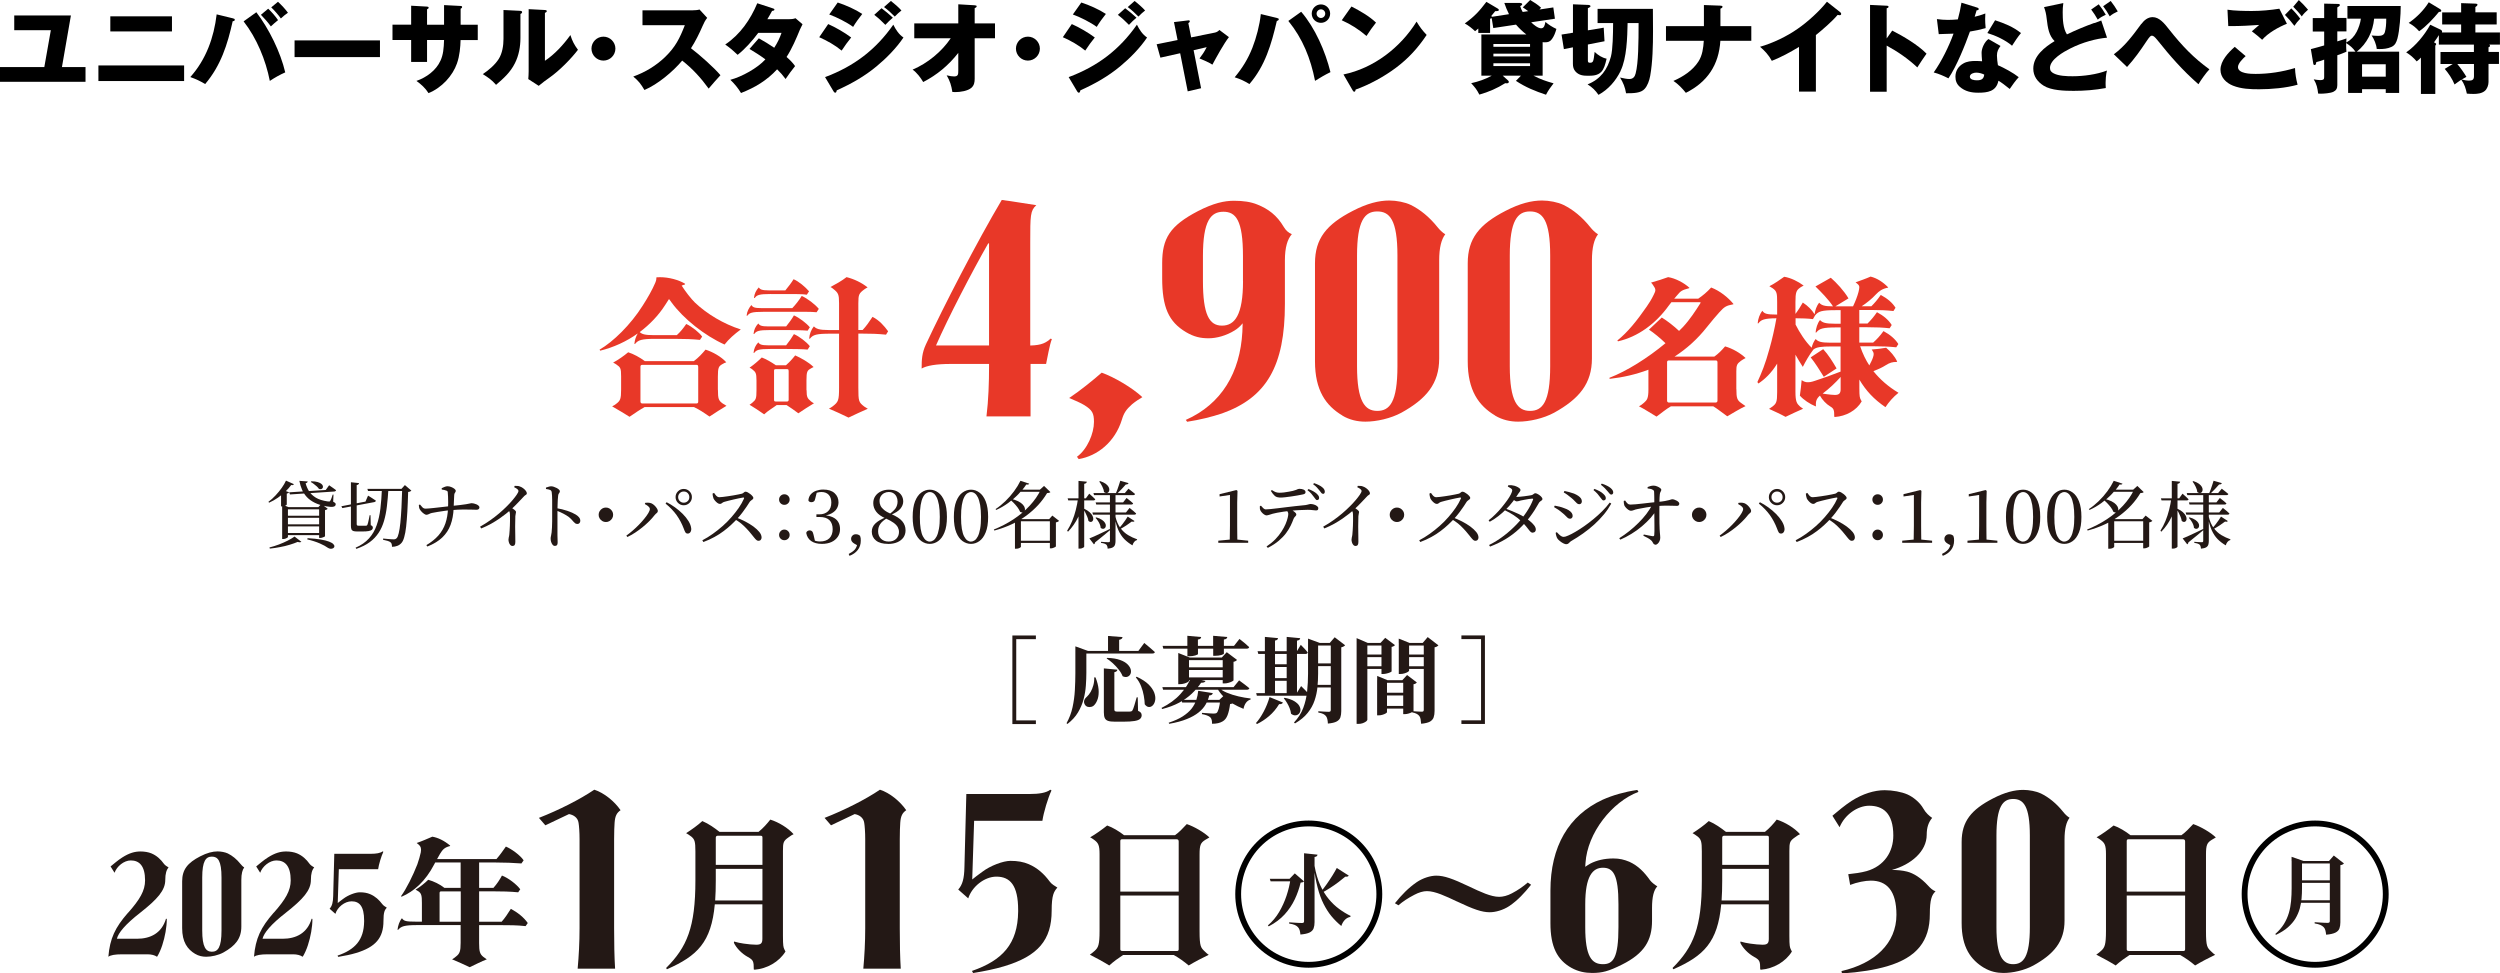 <?xml version="1.0" encoding="UTF-8"?><svg id="_レイヤー_2" xmlns="http://www.w3.org/2000/svg" viewBox="0 0 407.21 158.56"><defs><style>.cls-1{fill:#e83828;}.cls-2{fill:#231815;}.cls-3{fill:none;stroke:#000;stroke-miterlimit:10;stroke-width:.95px;}</style></defs><g id="_ベース"><path class="cls-1" d="M120.68,53.65c-1.08.79-1.97,1.58-2.66,2.47-3.22-1.44-6.7-4.2-8.64-6.86-.14-.19-.26-.38-.41-.55-.19.31-.41.62-.62.96-1.08,1.7-2.52,3.19-4.15,4.42.36.34.84.5,2.3.5h3.74c.6-.55,1.01-1.06,1.54-1.82.94.43,2.18,1.44,2.59,2.06l-.36.53c-1.15-.12-2.52-.17-4.2-.17h-3c-2.33,0-2.86.19-3.38.84l-.1-.02c.05-.58.24-1.2.55-1.7-1.85,1.32-3.96,2.28-6.12,2.81l-.1-.17c2.21-1.27,5.06-4.06,7.01-7.15.82-1.27,1.61-2.66,2.06-3.74.17-.41.19-.62.19-.89.19-.02.38-.02.6-.02,1.42,0,3.02.43,4.06,1.06v.12c-.22.07-.41.12-.55.19.58.91,1.49,2.11,2.16,2.76,1.97,1.87,4.66,3.48,7.49,4.39ZM116.94,63.49c0,1.51.12,1.75.77,2.23.17.1.38.22.62.38-.82.48-1.82,1.13-2.76,1.75-.86-.6-1.66-1.13-2.52-1.54h-8.06c-.82.46-1.58.98-2.45,1.58-.77-.48-1.82-1.13-2.83-1.7.26-.12.55-.31.72-.46.6-.46.74-.77.74-2.26v-2.18c0-1.3-.1-1.46-.77-1.92-.17-.12-.36-.22-.53-.31.82-.43,1.8-1.13,2.45-1.68.84.26,1.92.84,2.71,1.44h7.99c.79-.6,1.34-1.2,1.9-1.87,1.15.36,2.57,1.15,3.38,2.06-.22.07-.46.19-.65.31-.58.34-.72.53-.72,2.06v2.09ZM113.72,59.72c0-.22-.1-.29-.26-.29h-8.83c-.22,0-.31.1-.31.29v5.69c0,.22.14.31.31.31h8.81c.22,0,.29-.12.29-.31v-5.69Z"/><path class="cls-1" d="M124.35,50.79c-1.94,0-2.26.17-2.64.65l-.1-.02c.07-.7.34-1.2.77-1.73.24.34.46.5,1.68.5h4.99c.55-.58,1.1-1.27,1.54-1.99.94.43,2.18,1.37,2.78,2.11l-.36.55c-.77-.1-2.83-.07-3.94-.07h-4.73ZM131.38,63.56c0,1.15.14,1.32.72,1.82.17.14.31.22.48.31-.91.55-1.73,1.08-2.54,1.63-.62-.48-1.34-.96-1.92-1.34h-1.61c-.48.38-1.42.91-2.04,1.51-.84-.6-1.63-1.1-2.38-1.56.19-.12.31-.22.48-.36.55-.46.65-.65.65-1.97v-1.63c0-1.22-.14-1.37-.7-1.82-.14-.12-.29-.19-.43-.26.67-.46,1.34-1.03,1.99-1.66.72.26,1.61.79,2.3,1.27h1.63c.55-.48,1.06-1.03,1.51-1.61.94.41,2.26,1.15,3,1.9-.17.07-.29.14-.46.24-.55.31-.7.46-.7,1.9v1.63ZM131.91,53.31l-.36.55c-.65-.07-2.4-.1-3.41-.1h-2.66c-1.97,0-2.28.17-2.64.65l-.1-.02c.07-.7.31-1.2.77-1.7.22.31.46.48,1.68.48h2.86c.48-.6.94-1.22,1.27-1.8.86.38,2.02,1.25,2.59,1.94ZM128.05,56.24c.48-.6.94-1.25,1.27-1.82.86.38,2.02,1.25,2.59,1.97l-.36.55c-.65-.07-2.4-.1-3.41-.1h-2.66c-1.97,0-2.28.17-2.64.65l-.1-.02c.07-.7.31-1.2.77-1.7.22.31.46.48,1.68.48h2.86ZM125.57,47.89c-1.97,0-2.28.17-2.64.65l-.12-.02c.07-.7.34-1.2.77-1.7.24.31.48.48,1.68.48h2.66c.5-.6,1.01-1.27,1.34-1.82.86.36,1.92,1.27,2.52,1.97l-.36.55c-.74-.12-2.04-.1-3.43-.1h-2.42ZM128.45,60.39c0-.24-.1-.26-.26-.26h-1.82c-.24,0-.29.07-.29.26v4.75c0,.19.07.26.29.26h1.85c.14,0,.24-.12.24-.26v-4.75ZM139.81,54.34v8.78c0,2.28.07,2.4.96,3.1.17.12.41.26.58.36-.96.43-2.16.96-3.14,1.44-.91-.46-2.3-1.08-3.19-1.46.14-.07.46-.24.62-.38.91-.72,1.03-.91,1.03-3.07v-8.76h-1.39c-2.3,0-2.86.17-3.36.82l-.12-.02c.05-.72.34-1.49.77-1.99.36.38.82.6,2.42.6h1.68v-4.37c0-1.44-.12-1.68-.94-2.33-.12-.12-.29-.22-.46-.31.89-.48,1.78-.96,2.62-1.61,1.18.29,2.5.91,3.43,1.68-.14.07-.38.19-.5.29-.91.67-1.01.86-1.01,2.3v4.34h.7c.58-.62,1.08-1.32,1.61-2.14,1.1.55,1.92,1.49,2.54,2.35l-.34.55c-1.44-.14-2.42-.17-3.89-.17h-.62Z"/><path class="cls-1" d="M167.86,59.28v8.54h-7.18c.33-2.63.42-5.63.42-7.98v-.56h-6.24c-2.39,0-3.94.28-4.74.75,0-1.46.05-2.54.7-3.94,2.86-6.15,8.31-16.71,12.35-23.52,1.97.24,3.9.61,5.63.85-.99.89-.99,1.69-.99,6.1v16.76c1.93-.05,2.58-.47,3.33-1.13l.19.09c-.38.94-.75,3.19-.94,4.04h-2.54ZM161.1,56.27v-16.62h-.14c-2.68,4.7-6.53,12.11-8.5,16.62h8.64Z"/><path class="cls-1" d="M175.42,74.4c1.69-1.22,2.77-3.8,2.77-5.68,0-1.41-.28-1.92-1.55-2.72-.52-.33-1.69-.85-2.49-1.17,1.88-1.27,3.62-2.68,5.3-4.13,1.97.7,4.98,2.44,6.62,3.99-.47.28-1.13.7-1.69,1.17-.94.84-1.32,1.41-1.64,2.49-1.13,3.66-3.99,5.92-7.04,6.43l-.28-.38Z"/><path class="cls-1" d="M193.16,68.39c5.82-2.58,8.83-7.7,9.2-14.32l.05-1.41c-.38.47-.85.89-1.32,1.17-1.36.84-2.91,1.27-4.23,1.27s-2.39-.24-3.66-.99c-2.86-1.69-3.9-4.08-3.9-8.83v-2.39c0-4.04,1.22-6.1,5.82-8.5,2.54-1.31,4.32-1.69,5.87-1.69s2.77.19,3.8.61c1.78.71,3.19,1.74,4.32,3.66.33.56.75.94,1.31,1.17-.7.8-1.13,2.11-1.13,4.27v7.09c0,10.14-3,15.26-10.24,17.84-1.69.56-3.57,1.03-5.68,1.36l-.24-.33ZM202.46,45.76v-4.04c0-5.87-1.17-7.23-3.19-7.23s-3.33,1.41-3.33,7.23v4.04c0,5.49,1.03,7.28,3.1,7.28s3.43-1.69,3.43-7.28Z"/><path class="cls-1" d="M218.65,67.68c-2.68-1.6-4.46-4.08-4.46-8.83v-15.96c0-4.04,1.88-6.34,6.15-8.54,2.35-1.22,4.27-1.69,5.96-1.69,1.17,0,2.58.28,3.47.71,1.55.75,3.05,1.97,4.37,3.62.33.42.8.89,1.27,1.17-.61.8-.99,2.11-.99,4.27v15.96c0,4.08-2.07,6.57-6.15,8.83-1.74.94-4.04,1.46-5.87,1.46-1.27,0-2.58-.28-3.76-.99ZM227.62,59.65v-18.03c0-5.82-1.27-7.18-3.29-7.18s-3.29,1.46-3.29,7.18v18.03c0,5.73,1.27,7.28,3.29,7.28s3.29-1.41,3.29-7.28Z"/><path class="cls-1" d="M243.53,67.68c-2.68-1.6-4.46-4.08-4.46-8.83v-15.96c0-4.04,1.88-6.34,6.15-8.54,2.35-1.22,4.27-1.69,5.96-1.69,1.17,0,2.58.28,3.47.71,1.55.75,3.05,1.97,4.37,3.62.33.42.8.89,1.27,1.17-.61.8-.99,2.11-.99,4.27v15.96c0,4.08-2.07,6.57-6.15,8.83-1.74.94-4.04,1.46-5.87,1.46-1.27,0-2.58-.28-3.76-.99ZM252.5,59.65v-18.03c0-5.82-1.27-7.18-3.29-7.18s-3.29,1.46-3.29,7.18v18.03c0,5.73,1.27,7.28,3.29,7.28s3.29-1.41,3.29-7.28Z"/><path class="cls-1" d="M282.83,63.39c0,1.49.12,1.8.84,2.3.24.17.46.31.65.46-.94.43-2.14,1.18-2.98,1.66-.84-.6-1.66-1.27-2.28-1.63h-6.89c-.84.48-1.61,1.15-2.35,1.68-.86-.5-1.94-1.22-2.86-1.68.24-.12.6-.36.82-.58.48-.43.72-.67.72-2.14v-3.24c-2.04.77-4.15,1.25-6.31,1.49l-.05-.17c2.83-1.08,6.29-3.26,9.14-5.64-.84-.82-1.87-1.66-2.69-2.21l2.09-1.97c.94.58,1.97,1.39,2.81,2.18l.65-.65c1.13-1.22,2.06-2.66,2.81-3.84.1-.14.05-.19-.12-.19h-4.58c-.14.17-.29.36-.43.55-2.14,2.98-5.04,5.09-8.28,5.83l-.1-.14c1.68-1.34,3.19-3.22,4.78-5.52.43-.62.77-1.15,1.15-1.94.36-.7.36-.89-.1-1.54-.07-.1-.22-.34-.34-.43,1.08-.31,1.94-.58,2.78-.89,1.13.17,2.59.91,3.48,1.75l-.05.05c-1.18.31-1.39.46-1.94,1.13l-.5.58h3.91c.72-.48,1.44-1.08,2.11-1.82,1.44.55,2.74,1.61,3.62,2.66v.07c-1.2.22-1.49.43-2.28,1.3-.6.65-1.22,1.42-2.02,2.4-1.56,1.99-3.36,3.58-5.28,4.82h6.48c.67-.48,1.15-.96,1.75-1.66,1.25.36,2.5,1.1,3.34,1.9-.22.12-.58.31-.77.46-.65.48-.74.74-.74,1.7v2.9ZM279.75,59.02c0-.22-.1-.31-.29-.31h-7.63c-.22,0-.29.14-.29.26v6.29c0,.19.12.31.31.31h7.61c.17,0,.29-.14.29-.29v-6.26Z"/><path class="cls-1" d="M309.22,63.99c-.84.67-1.56,1.49-2.11,2.33-1.87-1.27-3.19-2.69-4.25-4.49v1.39c0,1.39.07,1.58.24,1.9l.14.26c-.86,1.49-2.57,2.42-4.37,2.54l-.1-.05c0-1.06-.05-1.32-.67-1.68-.62-.36-1.3-1.08-1.66-1.75-.55.48-.72.91-.65,1.73l-.05.02c-.94-.38-1.99-1.08-2.57-1.75.12-.77.22-1.75.29-2.52.34.24.67.34.94.34.36,0,.6-.02,1.25-.24,1.2-.38,3.05-1.06,4.15-1.49v-4.1h-1.37c-1.85,0-2.57.12-3.05.5-.67.86-1.27,1.92-1.73,2.83-.41-.62-.82-1.32-1.2-1.99v6.05c0,1.61.22,1.92.77,2.42l.48.34c-.74.34-1.92.84-2.86,1.32-.84-.46-1.99-.98-2.69-1.3.12-.07.34-.22.53-.36.65-.5.79-.74.79-2.35v-4.66c-.96,1.56-1.99,2.52-3.05,3.24l-.17-.24c.67-1.44,1.3-2.95,1.97-5.42.41-1.42.86-3.38,1.13-4.97-2.02.02-2.5.24-2.95.84l-.1-.02c.05-.72.34-1.54.77-2.04.29.48.7.62,2.4.62v-2.02c0-1.44-.05-1.78-.72-2.26-.19-.12-.36-.24-.55-.34.84-.41,1.73-1.06,2.42-1.54,1.08.17,2.28.77,3.17,1.44-.17.07-.36.19-.55.31-.65.46-.79.77-.79,2.4v1.9c.41-.53.84-1.22,1.2-1.85.84.55,1.49,1.2,1.92,1.92.07-.67.34-1.39.74-1.9.38.41.79.6,2.26.6-.74-1.13-1.97-2.38-2.86-3.24l2.5-1.42c.94.82,2.14,2.11,2.88,3.36l-2.14,1.3h2.88c.38-.79.7-1.61.89-2.33.17-.72.22-.98-.1-1.27-.12-.1-.26-.24-.38-.31.79-.29,1.75-.62,2.45-.94,1.06.26,2.04.91,2.86,1.75l-.02.05c-.96.19-1.44.55-1.97,1.1-.65.72-1.54,1.42-2.33,1.94h1.58c.53-.53,1.01-1.08,1.54-1.85,1.08.58,1.9,1.27,2.4,2.09l-.34.53c-1.15-.12-2.11-.17-3.62-.17h-1.94v2.21h1.34c.53-.53,1.01-1.08,1.54-1.85,1.08.58,1.9,1.27,2.4,2.09l-.34.53c-1.15-.12-2.11-.17-3.62-.17h-1.32v2.5h2.26c.55-.48,1.13-1.1,1.68-1.87,1.08.58,1.92,1.3,2.42,2.11l-.34.53c-1.15-.12-2.28-.17-3.79-.17h-2.09c.41,1.22.94,2.28,1.49,3.12.24-.46.48-.91.6-1.3.17-.5.14-.72-.02-.98-.07-.12-.12-.22-.19-.31.79-.05,1.66-.17,2.35-.29.7.6,1.42,1.39,1.8,2.26l-.05.05c-.72,0-1.15.12-1.8.53-.55.36-1.3.7-2.02.98,1.1,1.37,2.45,2.54,4.06,3.5ZM299.81,55.83v-2.5h-.6c-2.33,0-2.86.19-3.38.84l-.1-.02c.07-.7.29-1.49.72-2.02.38.41.86.6,2.45.6h.91v-2.21h-.77c-2.33,0-2.86.19-3.38.84l-.36.62c-.74-.1-1.92-.14-2.83-.14v1.03c.65,1.3,1.61,2.79,2.62,3.77.12-.53.34-1.03.65-1.42.38.41.82.6,2.4.6h1.68ZM297.07,61.38c-.72-1.15-1.37-2.21-2.14-3.17l2.04-1.34c.84.91,1.54,2.04,2.18,3.14l-2.09,1.37ZM299.81,63.42v-2.02c-.79.89-1.85,1.9-2.93,2.71.24.05.46.07.67.1.41.05.96.12,1.32.12.65,0,.94-.24.94-.91Z"/><path class="cls-2" d="M46.57,78.28l1.3.58c-.03.06-.08.11-.14.14-.06.03-.16.03-.3,0-.24.34-.54.68-.91,1.04-.37.36-.78.7-1.24,1.02-.46.32-.94.59-1.45.82l-.11-.14c.41-.3.8-.65,1.17-1.05.37-.4.7-.8,1-1.22s.52-.81.69-1.18ZM47.97,87.39l1.12.86s-.12.08-.22.08c-.1,0-.23-.01-.39-.06-.37.16-.8.31-1.29.46-.49.15-1.02.28-1.57.38-.56.11-1.11.19-1.67.25l-.06-.19c.52-.13,1.04-.29,1.56-.49.52-.2,1-.41,1.45-.64.44-.23.81-.45,1.09-.65ZM45.79,80.2l.31-.38.97.36c-.04.11-.16.18-.36.22v1.79s-.04.06-.12.11-.18.09-.29.13c-.11.04-.23.05-.36.05h-.16v-2.27ZM45.96,82.6v-.43l1.02.43h5.72v.36h-5.8v4.51s-.04.07-.12.13c-.08.05-.18.1-.3.14s-.25.06-.38.06h-.14v-5.2ZM46.33,84h6.26v.34h-6.26v-.34ZM46.33,85.4h6.26v.34h-6.26v-.34ZM46.33,86.82h6.26v.34h-6.26v-.34ZM47.11,80.19l5.95-.38.55-.77c.26.18.47.33.65.45.18.12.34.24.48.35,0,.06-.04.11-.1.15-.06.04-.12.06-.2.07l-7.21.48-.12-.35ZM48.75,78.32l1.37.1c0,.06-.04.11-.09.17-.05.06-.13.1-.25.12.11.45.3.88.55,1.29s.63.76,1.11,1.06c.48.29,1.12.49,1.9.61.14.02.25.03.31.02.06-.01.11-.05.15-.13.06-.1.13-.24.2-.43.07-.19.13-.38.19-.57h.13s-.05,1.16-.05,1.16c.2.1.32.19.37.26.04.07.05.15.03.25-.04.14-.13.23-.28.28-.15.05-.33.07-.55.05-.22-.02-.44-.04-.68-.08-.74-.14-1.37-.33-1.89-.59-.52-.26-.94-.56-1.28-.92-.34-.36-.6-.76-.79-1.2-.19-.44-.34-.93-.44-1.45ZM50.1,87.66c.86.05,1.58.12,2.15.22.57.1,1.02.21,1.35.34.33.13.56.26.69.4s.19.26.18.38c-.01.12-.07.21-.18.28-.11.07-.24.11-.39.11s-.3-.05-.46-.14c-.33-.24-.78-.49-1.36-.74s-1.25-.47-2.03-.65l.04-.19ZM50.71,78.39c.42,0,.77.05,1.03.13s.46.18.6.29c.14.12.22.23.25.35s.02.23-.03.32c-.05.09-.13.15-.24.19-.11.03-.24.02-.38-.05-.08-.13-.2-.26-.35-.4-.16-.14-.32-.27-.49-.4s-.33-.23-.48-.31l.1-.12ZM51.98,82.6h-.12l.48-.52,1.04.79s-.09.08-.16.13c-.08.04-.17.07-.28.09v4.25s-.05.07-.14.11-.2.08-.32.12-.24.05-.34.05h-.16v-5.03Z"/><path class="cls-2" d="M55.61,82.46l3.92-.76.42-.97c.18.1.33.2.46.28s.27.17.41.27c.14.1.28.18.4.26,0,.13-.1.21-.28.25l-5.18.97-.16-.31ZM57.17,78.55l1.31.14c0,.08-.04.15-.1.2-.06.06-.15.1-.28.12v6.34c0,.1.02.17.05.21s.12.07.26.07h.62c.14,0,.27,0,.38,0,.11,0,.19,0,.23,0,.05,0,.09-.02.12-.04.03-.02.06-.05.08-.1.03-.06.07-.18.11-.34s.08-.36.13-.58c.05-.22.09-.44.13-.65h.14l.04,1.63c.14.05.23.1.27.17.04.06.07.14.07.24,0,.13-.05.24-.15.33s-.28.16-.53.21-.61.07-1.06.07h-.82c-.28,0-.49-.03-.64-.08-.14-.06-.24-.15-.29-.29s-.08-.32-.08-.54v-7.1ZM62.23,79.63h1.04c-.06,1.02-.15,1.97-.25,2.84-.1.87-.26,1.66-.47,2.38-.21.72-.5,1.37-.88,1.94s-.85,1.08-1.44,1.51c-.59.44-1.32.8-2.19,1.1l-.12-.19c.9-.39,1.63-.9,2.18-1.51s.97-1.33,1.25-2.14c.29-.81.49-1.71.61-2.71.12-.99.2-2.06.25-3.22ZM59.84,79.63h5.88v.35h-5.77l-.11-.35ZM65.53,79.63h-.14l.56-.62,1.06.91s-.11.09-.19.13-.19.07-.34.08c-.03,1.2-.08,2.27-.13,3.22-.06.94-.12,1.76-.2,2.45-.08.69-.18,1.26-.31,1.69-.12.44-.27.75-.44.94-.19.22-.42.38-.68.48-.26.1-.55.16-.87.16,0-.16-.02-.3-.05-.43-.03-.13-.09-.23-.18-.3-.1-.09-.26-.17-.49-.24-.23-.07-.47-.13-.74-.18l.02-.2c.18.02.39.04.62.06.23.02.44.04.64.05.2.01.35.02.44.02.12,0,.21-.01.28-.04.07-.03.14-.07.21-.14.14-.13.25-.4.35-.83.1-.42.19-.98.26-1.67.07-.69.13-1.5.18-2.44.05-.93.09-1.97.12-3.1Z"/><path class="cls-2" d="M69.47,83.86c-.1,0-.24-.06-.4-.17s-.31-.24-.44-.39c-.13-.15-.22-.27-.27-.37-.05-.09-.08-.19-.1-.3-.02-.11-.03-.24-.04-.38l.19-.07c.13.17.26.32.4.46.14.14.31.21.51.21.11,0,.29-.01.53-.03s.52-.05.83-.08c.31-.04.64-.07.97-.11s.66-.07.97-.11c.31-.04.57-.07.79-.09.63-.06,1.15-.12,1.55-.17.4-.05.72-.09.95-.13.23-.04.41-.07.52-.1s.2-.04.25-.05c.05-.01.1-.02.15-.02.1,0,.22.02.36.05.14.03.28.08.42.14.14.06.25.14.34.22.09.08.14.17.14.26,0,.14-.04.24-.13.3-.09.06-.19.1-.31.1-.15,0-.4,0-.76-.02-.35-.02-.82-.02-1.39-.02-.58,0-1.27.04-2.09.11-.32.02-.67.06-1.06.12-.39.06-.76.11-1.12.17-.36.06-.65.11-.88.16-.18.04-.34.1-.46.17s-.27.12-.44.13ZM69.45,88.79c.81-.48,1.46-1.01,1.97-1.58.5-.58.88-1.23,1.13-1.96.25-.73.39-1.56.43-2.5.02-.27.02-.57.02-.91s0-.65-.02-.95-.03-.54-.05-.73c0-.1-.07-.18-.17-.23-.11-.05-.23-.09-.38-.12-.14-.03-.28-.05-.42-.07l-.02-.22c.1-.06.25-.12.44-.2.19-.08.36-.12.49-.12.2,0,.4.04.61.12s.39.18.53.29c.15.12.22.23.22.33,0,.1-.02.17-.06.22-.04.05-.08.11-.12.19s-.06.19-.07.35c-.02.33-.04.68-.05,1.06s-.02.72-.04,1.03c-.04,1.01-.21,1.91-.5,2.7s-.75,1.48-1.36,2.06c-.61.58-1.42,1.07-2.42,1.47l-.17-.24Z"/><path class="cls-2" d="M78.19,85.79c.58-.33,1.13-.67,1.65-1.04.52-.36,1-.74,1.45-1.12.45-.38.86-.76,1.22-1.12.37-.36.69-.71.96-1.03.27-.32.5-.61.67-.86.21-.3.31-.52.31-.65,0-.1-.06-.19-.17-.29-.12-.1-.29-.21-.53-.32l.08-.22c.14,0,.29,0,.44.01.15,0,.29.04.43.1.18.06.35.15.52.28.17.13.31.26.42.41.11.14.17.28.17.4,0,.09-.02.15-.07.2s-.11.09-.2.14c-.08.05-.18.14-.29.27-.25.26-.55.58-.9.95-.35.37-.76.77-1.22,1.19-.17.15-.4.35-.71.59-.3.24-.66.5-1.07.79-.41.28-.87.57-1.37.85s-1.04.53-1.61.76l-.16-.28ZM83.51,88.94c-.15,0-.28-.05-.38-.16-.1-.11-.18-.24-.23-.41s-.08-.32-.08-.46c0-.12.02-.25.05-.38.04-.13.07-.29.09-.49.02-.18.03-.4.05-.64.02-.24.03-.5.04-.76s.02-.51.02-.76c0-.25,0-.47,0-.67s0-.35-.01-.45c0-.17-.03-.31-.08-.42-.05-.11-.14-.24-.27-.4l.43-.36c.23.15.44.3.63.44.19.14.28.27.28.39,0,.09-.02.18-.05.28s-.05.23-.06.38c-.02.57-.03,1.13-.03,1.69,0,.56,0,1.06.02,1.5,0,.44.01.78.01,1.01s-.04.4-.11.5c-.07.1-.19.16-.35.16Z"/><path class="cls-2" d="M90.39,88.92c-.15,0-.28-.06-.38-.19-.1-.12-.18-.28-.24-.46-.06-.18-.08-.37-.08-.55,0-.14.02-.28.06-.42.04-.14.07-.34.1-.58.02-.22.04-.49.06-.81.02-.32.03-.65.03-1,0-.35,0-.69,0-1v-1.58c0-.28,0-.55,0-.82,0-.27-.01-.52-.02-.75-.01-.23-.03-.42-.05-.56-.02-.19-.1-.32-.26-.39-.16-.07-.38-.12-.68-.16v-.23c.15-.05.3-.09.44-.14.14-.04.28-.07.4-.07.14,0,.28.03.44.08.16.06.32.12.47.2.15.08.28.17.37.26.1.09.14.18.14.26,0,.09-.02.16-.06.22-.04.06-.08.13-.13.2s-.07.18-.09.32c-.02.21-.04.44-.06.71-.02.26-.03.53-.03.81,0,.28,0,.53-.02.77,0,.22,0,.49,0,.83s0,.7,0,1.1,0,.79,0,1.18c0,.39,0,.75,0,1.07,0,.27.02.5.02.69,0,.19.01.33.01.43,0,.2-.03.35-.1.44-.07.09-.18.14-.34.14ZM94.03,85.34c-.12,0-.22-.03-.31-.08-.09-.06-.18-.14-.27-.24-.09-.1-.2-.22-.32-.36s-.28-.28-.47-.44c-.26-.19-.56-.38-.89-.55s-.7-.34-1.13-.5v-.4c.62.1,1.21.25,1.78.44.57.19,1.02.4,1.37.61.21.13.38.27.52.44s.21.35.21.57c0,.14-.04.26-.12.36-.08.1-.2.16-.36.16Z"/><path class="cls-2" d="M98.69,85.03c-.22,0-.41-.05-.59-.16-.18-.11-.32-.25-.43-.43-.11-.18-.16-.37-.16-.59s.05-.41.16-.59c.11-.18.25-.32.43-.43.18-.11.37-.16.59-.16s.41.05.59.16c.18.11.32.25.43.43.11.18.16.37.16.59s-.05.41-.16.59-.25.32-.43.43c-.18.11-.37.16-.59.16Z"/><path class="cls-2" d="M102.02,87.24c.33-.23.67-.5,1.03-.81.36-.31.7-.63,1.03-.97.33-.34.62-.67.89-1,.27-.33.48-.63.64-.9.16-.27.24-.49.24-.66,0-.1-.04-.2-.13-.3-.09-.1-.19-.19-.32-.28s-.25-.16-.37-.22l.07-.2c.1,0,.23-.01.37-.02s.28.01.41.04c.15.02.3.09.45.19.15.1.28.22.41.36.12.14.22.27.3.41.08.14.11.26.11.36,0,.13-.06.23-.17.32-.12.08-.23.2-.35.34-.26.34-.56.67-.9,1.01s-.7.66-1.08.97c-.38.31-.78.6-1.2.88-.42.27-.84.51-1.26.71l-.17-.23ZM112.02,86.91c-.18,0-.3-.07-.38-.2s-.17-.33-.26-.59c-.31-.82-.71-1.57-1.18-2.23-.48-.66-1.07-1.28-1.79-1.86l.17-.23c.46.23.91.51,1.37.84.46.33.88.69,1.26,1.07.38.39.7.78.95,1.19s.39.8.43,1.18c.02.16,0,.3-.05.43s-.11.22-.2.29c-.08.07-.19.11-.31.11ZM111.37,82.3c-.37,0-.68-.13-.94-.39s-.39-.57-.39-.94.13-.68.39-.94.57-.39.94-.39.68.13.94.39.39.57.39.94-.13.68-.39.94-.57.39-.94.39ZM111.37,81.88c.26,0,.47-.09.65-.26s.26-.39.26-.65-.09-.47-.26-.65-.39-.26-.65-.26-.46.09-.64.26c-.18.18-.27.39-.27.65s.09.47.27.65c.18.18.39.26.64.26Z"/><path class="cls-2" d="M114.41,88c.57-.3,1.13-.64,1.69-1.04.56-.4,1.09-.82,1.61-1.28.52-.46,1-.94,1.44-1.45s.84-1.01,1.19-1.52c.35-.51.63-1.01.84-1.49.06-.14,0-.2-.14-.18-.18.02-.41.07-.69.13-.28.06-.56.12-.86.19-.3.07-.57.14-.83.2-.26.07-.47.13-.63.17-.13.03-.23.08-.31.13s-.15.11-.21.15c-.06.04-.15.07-.25.07-.13,0-.26-.05-.41-.16-.14-.1-.27-.23-.39-.37-.12-.14-.2-.27-.25-.38-.03-.1-.06-.21-.09-.34-.03-.13-.05-.28-.05-.44l.24-.1c.07.1.15.2.23.31s.18.21.28.28c.1.08.22.11.36.11.14,0,.34-.02.58-.05.24-.03.52-.07.82-.11.3-.04.6-.09.89-.14s.56-.1.8-.15c.24-.05.42-.09.55-.12.09-.02.17-.06.23-.11.07-.05.13-.1.19-.15.06-.05.13-.07.2-.07.1,0,.22.04.36.11.14.08.28.17.42.28s.25.22.35.34c.1.11.14.21.14.29s-.04.15-.11.22c-.08.06-.16.13-.25.19-.09.06-.16.13-.22.21-.14.22-.31.48-.52.8-.21.32-.45.65-.71.99-.26.34-.54.68-.85,1.01-.27.3-.59.61-.95.95-.36.34-.77.68-1.22,1.02s-.95.67-1.51.97c-.55.3-1.15.58-1.8.82l-.17-.28ZM123.55,88.09c-.13,0-.24-.04-.34-.13-.1-.08-.21-.2-.34-.36-.12-.16-.28-.35-.47-.58-.26-.33-.53-.64-.8-.92-.27-.29-.56-.56-.88-.83-.32-.26-.69-.51-1.11-.74l.22-.28c.52.2,1.03.43,1.53.68.5.26.95.53,1.36.83.4.3.73.6.97.9.24.3.36.6.36.9,0,.13-.04.25-.13.36-.08.11-.21.17-.37.17Z"/><path class="cls-2" d="M127.15,81.98c-.17-.17-.25-.37-.25-.61s.08-.44.25-.61.37-.25.61-.25.44.08.61.25.25.37.25.61-.08.44-.25.61-.37.25-.61.25-.44-.08-.61-.25ZM127.15,87.74c-.17-.17-.25-.37-.25-.61s.08-.43.25-.61.37-.26.61-.26.44.09.61.26.25.37.25.61-.08.44-.25.61-.37.25-.61.25-.44-.08-.61-.25Z"/><path class="cls-2" d="M133.89,88.59c-.73,0-1.31-.15-1.76-.46-.44-.31-.71-.75-.81-1.33.04-.14.11-.25.22-.31.1-.06.22-.1.34-.1.17,0,.3.05.4.16.1.1.17.29.23.55l.26,1.13-.47-.36c.2.11.4.2.6.25s.42.08.66.08c.67,0,1.18-.18,1.54-.53.35-.36.53-.85.53-1.47s-.18-1.14-.53-1.48c-.36-.34-.89-.51-1.59-.51h-.53v-.43h.47c.58,0,1.05-.16,1.41-.49s.55-.8.55-1.42c0-.54-.14-.97-.42-1.27-.28-.3-.68-.46-1.19-.46-.39,0-.82.11-1.28.32l.53-.29-.26,1.04c-.04.22-.11.37-.22.46-.11.09-.24.13-.4.13-.11,0-.21-.02-.31-.07-.09-.05-.15-.12-.19-.23.04-.41.18-.74.41-1,.24-.26.53-.45.88-.57.35-.12.73-.19,1.13-.19.81,0,1.43.2,1.85.59.43.39.64.89.64,1.5,0,.36-.09.7-.28,1.01-.18.31-.47.57-.85.78s-.86.34-1.45.41v-.14c.66.04,1.2.16,1.62.35s.72.45.92.79c.2.33.29.72.29,1.16,0,.47-.12.89-.37,1.25s-.59.65-1.03.85c-.44.2-.96.3-1.55.3Z"/><path class="cls-2" d="M138.37,90.55l-.13-.32c.42-.22.75-.45.97-.69.22-.24.38-.59.46-1.04l.13.42-.64-.37c-.18-.1-.31-.22-.4-.35s-.13-.26-.13-.41c0-.22.07-.4.22-.55.14-.15.33-.22.55-.22.14,0,.26.02.37.06s.22.11.32.2c.05.14.08.26.1.37.02.11.02.24.02.4,0,.61-.17,1.12-.5,1.54s-.78.74-1.35.95Z"/><path class="cls-2" d="M144.65,88.59c-.86,0-1.52-.18-1.97-.55-.45-.36-.68-.85-.68-1.45,0-.52.2-.97.6-1.34.4-.38.98-.71,1.73-1.01v-.08l.24.18c-.56.34-.96.67-1.19,1.01-.24.34-.35.73-.35,1.19,0,.49.15.89.46,1.2.31.31.73.47,1.25.47s.94-.15,1.24-.45.45-.67.45-1.11c0-.28-.07-.54-.2-.79-.14-.24-.36-.48-.68-.71-.32-.23-.75-.47-1.29-.71-.7-.3-1.21-.66-1.53-1.08-.32-.42-.49-.88-.49-1.4,0-.45.11-.83.34-1.16s.53-.58.91-.76c.38-.18.81-.28,1.28-.28.51,0,.94.08,1.29.25.35.17.61.4.79.69.18.29.27.63.27,1s-.15.78-.46,1.16-.87.73-1.67,1.04v.06l-.2-.17c.51-.35.87-.69,1.09-1,.21-.32.32-.69.32-1.11,0-.28-.06-.54-.17-.77-.11-.23-.27-.42-.49-.56-.21-.14-.47-.21-.79-.21-.26,0-.5.06-.73.18-.23.12-.41.29-.55.51-.14.22-.21.48-.21.79,0,.26.05.5.16.74.11.24.3.47.58.7.28.23.67.45,1.17.67.82.35,1.42.74,1.78,1.16s.55.92.55,1.49c0,.45-.12.84-.35,1.17-.24.33-.57.59-.99.77-.42.18-.92.28-1.5.28Z"/><path class="cls-2" d="M151.45,88.59c-.49,0-.94-.15-1.37-.45-.42-.3-.77-.77-1.03-1.42-.26-.65-.39-1.49-.39-2.52s.13-1.9.39-2.55c.26-.65.6-1.13,1.03-1.43.42-.3.88-.46,1.37-.46s.93.15,1.36.46c.42.3.77.78,1.03,1.43.26.65.4,1.5.4,2.55s-.13,1.87-.4,2.52c-.26.65-.61,1.12-1.03,1.42-.42.3-.88.45-1.36.45ZM151.45,88.21c.21,0,.41-.07.6-.2.19-.13.36-.35.52-.65.15-.3.28-.71.37-1.23.1-.52.14-1.16.14-1.93s-.05-1.43-.14-1.95c-.1-.52-.22-.94-.37-1.24-.15-.3-.32-.52-.52-.66-.19-.14-.39-.2-.6-.2s-.41.07-.6.2c-.19.13-.37.35-.52.66-.16.31-.28.72-.37,1.25-.09.52-.13,1.17-.13,1.95s.04,1.41.13,1.93c.09.52.21.93.37,1.23.16.3.33.52.52.65.19.13.39.2.6.2Z"/><path class="cls-2" d="M158.16,88.59c-.49,0-.94-.15-1.37-.45-.42-.3-.77-.77-1.03-1.42-.26-.65-.39-1.49-.39-2.52s.13-1.9.39-2.55c.26-.65.6-1.13,1.03-1.43.42-.3.88-.46,1.37-.46s.93.15,1.36.46c.42.3.77.78,1.03,1.43.26.65.4,1.5.4,2.55s-.13,1.87-.4,2.52c-.26.65-.61,1.12-1.03,1.42-.42.3-.88.45-1.36.45ZM158.16,88.21c.21,0,.41-.07.6-.2.19-.13.36-.35.52-.65.15-.3.28-.71.37-1.23.1-.52.14-1.16.14-1.93s-.05-1.43-.14-1.95c-.1-.52-.22-.94-.37-1.24-.15-.3-.32-.52-.52-.66-.19-.14-.39-.2-.6-.2s-.41.07-.6.2c-.19.13-.37.35-.52.66-.16.31-.28.72-.37,1.25-.09.52-.13,1.17-.13,1.95s.04,1.41.13,1.93c.09.52.21.93.37,1.23.16.3.33.52.52.65.19.13.39.2.6.2Z"/><path class="cls-2" d="M169.52,79.76h-.14l.68-.61,1.04,1.01s-.11.08-.19.11c-.08.02-.2.04-.36.05-.82,1.38-1.94,2.6-3.38,3.67-1.44,1.07-3.18,1.88-5.21,2.43l-.08-.17c1.14-.46,2.21-1.01,3.21-1.67s1.88-1.4,2.64-2.22c.76-.82,1.36-1.68,1.79-2.59ZM166.2,78.31l1.44.47c-.02.06-.07.1-.13.13s-.18.03-.34,0c-.34.52-.77,1.04-1.28,1.57-.51.53-1.08,1.02-1.69,1.46-.62.45-1.26.82-1.93,1.12l-.11-.14c.54-.35,1.07-.78,1.59-1.28.52-.5.99-1.04,1.42-1.62.43-.58.77-1.14,1.04-1.7ZM164.55,81.22c.53.11.96.26,1.3.43s.59.36.76.55c.17.19.28.38.32.56.04.18.03.33-.03.46-.06.12-.16.2-.29.24-.13.04-.28,0-.45-.09-.09-.23-.23-.47-.42-.73-.19-.25-.4-.49-.63-.73-.23-.23-.45-.43-.67-.59l.11-.11ZM166.29,84.56v4.51s-.03.06-.1.11c-.06.05-.16.1-.28.14s-.26.06-.42.06h-.17v-4.39l.48-.68.64.25h-.16ZM165.71,79.76h4.3v.35h-4.57l.28-.35ZM165.84,84.56h5.72v.35h-5.72v-.35ZM165.84,88.08h5.63v.35h-5.63v-.35ZM171.01,84.56h-.12l.52-.58,1.1.86s-.09.1-.19.14c-.09.05-.2.08-.33.11v3.92s-.05.06-.14.11c-.1.05-.21.1-.33.14s-.24.06-.35.06h-.16v-4.78Z"/><path class="cls-2" d="M175.59,81.17h.95v.19c-.19,1.02-.5,1.98-.92,2.86-.42.88-.97,1.68-1.66,2.39l-.14-.17c.31-.48.58-1.01.82-1.58s.43-1.18.59-1.8.28-1.25.37-1.88ZM173.91,81.17h2.96l.55-.76c.22.2.41.37.57.51.16.14.29.27.41.4,0,.06-.04.11-.1.14-.06.03-.13.05-.21.05h-4.09l-.1-.35ZM175.67,78.33l1.36.13c-.02.09-.05.16-.11.22-.06.06-.17.1-.32.13v10.24s-.04.08-.11.13c-.07.05-.16.09-.28.13-.11.04-.23.05-.35.05h-.19v-11.03ZM176.59,82.86c.38.18.68.38.9.58s.37.4.46.58c.09.18.13.35.13.5,0,.15-.05.27-.13.36s-.17.14-.29.14-.24-.06-.37-.17c-.03-.21-.09-.43-.18-.65-.09-.23-.19-.45-.31-.68-.12-.22-.23-.42-.35-.59l.14-.07ZM177.44,87.7c.19-.07.46-.19.81-.34s.74-.34,1.18-.55c.44-.21.89-.42,1.34-.64l.06.16c-.28.23-.62.52-1.03.86-.4.34-.88.72-1.42,1.15-.02.15-.08.26-.2.32l-.74-.96ZM177.93,83.47h5.47l.59-.74c.24.19.45.36.62.5.17.14.32.28.45.41-.02.13-.13.19-.32.19h-6.71l-.1-.36ZM178.1,80.31h5.12l.59-.71c.24.18.44.34.61.48.17.14.32.26.46.38-.03.13-.14.19-.31.19h-6.37l-.1-.35ZM178.57,84.27c.39.11.7.25.93.41.23.16.39.32.49.49.1.17.14.32.13.47,0,.14-.05.26-.13.35-.08.09-.18.14-.31.15s-.26-.04-.4-.16c0-.18-.06-.38-.14-.58s-.19-.4-.32-.58c-.12-.18-.25-.34-.38-.47l.13-.08ZM178.46,81.83h4.48l.56-.72c.25.19.45.35.62.49.16.13.31.26.45.39-.03.13-.14.19-.31.19h-5.7l-.1-.35ZM179.18,78.36c.39.13.7.28.92.44.22.17.38.34.47.51.09.17.13.33.12.49-.01.15-.06.27-.14.37s-.19.14-.32.14c-.13,0-.26-.05-.41-.16-.02-.29-.12-.59-.28-.91-.16-.32-.32-.59-.49-.8l.12-.07ZM180.78,80.31h.92v7.82c0,.22-.03.41-.08.59-.06.18-.17.32-.35.43-.18.11-.46.18-.85.22,0-.14-.03-.26-.06-.37-.03-.11-.08-.2-.14-.27-.08-.07-.19-.13-.32-.18-.13-.05-.32-.09-.56-.12v-.18c.2.02.37.03.52.04.14,0,.28.02.41.02s.22.01.28.01c.1,0,.16-.02.19-.05.03-.04.05-.09.05-.17v-7.79ZM181.68,84.12c.18.78.46,1.41.82,1.89.36.48.78.87,1.25,1.15s.96.51,1.46.68v.12c-.19.05-.34.15-.47.31-.13.16-.22.35-.28.56-.5-.29-.94-.63-1.32-1.01-.38-.39-.71-.88-.97-1.46-.26-.59-.47-1.31-.62-2.18l.12-.06ZM182.49,78.31l1.33.38c-.02.07-.07.13-.14.17-.07.04-.17.06-.3.05-.18.22-.41.46-.67.74s-.51.54-.76.77h-.22c.09-.2.18-.42.27-.67.09-.25.18-.5.26-.76.08-.26.16-.49.22-.69ZM183.68,84.14l1.12.73c-.05.06-.1.09-.16.11-.06.02-.16,0-.29-.03-.23.18-.52.39-.87.62-.35.23-.69.43-1.04.62l-.16-.14c.17-.19.34-.4.52-.63.18-.23.35-.46.5-.68.16-.23.28-.43.38-.59Z"/><path class="cls-2" d="M198.44,88.41v-.34l1.98-.19h1.03l1.86.19v.34h-4.87ZM200.3,88.41c.02-.93.04-1.85.04-2.77v-5.02l-1.69.25v-.38l2.74-.67.18.13-.05,1.91v3.78c0,.45,0,.91.01,1.37,0,.47.02.93.02,1.4h-1.25Z"/><path class="cls-2" d="M206.29,83.95c-.1,0-.23-.05-.37-.14-.14-.09-.27-.2-.39-.34-.12-.13-.2-.26-.25-.38-.04-.09-.06-.18-.07-.29,0-.1,0-.22,0-.36l.18-.07c.13.15.26.29.38.41s.27.19.42.19c.17,0,.42-.02.75-.05s.72-.08,1.15-.13c.44-.05.9-.11,1.38-.17.48-.06.96-.12,1.44-.17s.92-.1,1.33-.14c.28-.02.5-.05.65-.09.15-.04.27-.07.35-.09.08-.02.15-.04.2-.04.19,0,.39.03.58.09.2.06.36.14.5.25.14.1.21.22.21.35s-.03.22-.09.28c-.06.06-.16.08-.31.08-.1,0-.27-.02-.51-.05s-.51-.05-.81-.05-.7.01-1.21.04c-.51.02-1.05.06-1.61.12-.34.04-.71.09-1.11.14-.4.06-.75.12-1.07.18-.32.06-.56.12-.71.16-.18.06-.36.11-.54.17-.18.06-.34.09-.48.1ZM206.29,89.02c.56-.38,1.04-.77,1.45-1.19.4-.42.74-.84,1.01-1.27.27-.42.49-.82.65-1.2.16-.38.27-.71.34-1,.07-.29.1-.5.1-.65,0-.12-.03-.24-.1-.35-.06-.11-.18-.24-.34-.38l.61-.11c.17.09.34.18.52.29.18.1.32.21.44.32s.18.22.18.32c0,.08-.03.15-.08.21-.06.06-.12.13-.19.21-.07.08-.14.19-.19.32-.12.33-.27.69-.46,1.08-.19.39-.44.8-.75,1.22-.31.42-.71.83-1.19,1.24-.48.41-1.08.8-1.78,1.16l-.22-.24ZM208.42,81.03c-.33,0-.59-.09-.8-.28-.2-.18-.41-.45-.62-.79l.17-.14c.23.16.44.27.62.34.18.06.38.1.58.1.26,0,.53-.02.79-.05.26-.03.52-.07.76-.12s.46-.09.65-.13c.23-.06.41-.11.53-.16s.22-.1.3-.13.15-.05.22-.05c.3,0,.55.05.74.14.19.1.29.23.29.41,0,.1-.04.18-.11.24-.08.06-.21.11-.4.14-.23.05-.51.1-.83.16s-.65.11-1,.16c-.35.05-.69.09-1.01.13-.33.04-.62.05-.89.05ZM214.53,81.46c-.1,0-.18-.05-.25-.16-.07-.1-.16-.23-.28-.37-.12-.16-.26-.33-.41-.52-.16-.19-.37-.38-.63-.57l.17-.18c.29.11.55.23.78.36.23.13.42.26.58.41.13.13.22.25.29.35.06.11.09.23.08.35,0,.1-.03.18-.1.24-.06.06-.14.09-.23.08ZM215.48,80.43c-.11,0-.2-.06-.27-.16-.07-.1-.17-.23-.29-.38-.13-.16-.27-.32-.42-.49s-.36-.34-.61-.52l.14-.19c.3.1.56.21.78.32.22.11.4.22.54.34.16.12.27.24.34.37.07.12.1.25.1.38,0,.1-.03.18-.08.25-.05.07-.13.1-.23.09Z"/><path class="cls-2" d="M215.52,85.79c.58-.33,1.13-.67,1.65-1.04.52-.36,1-.74,1.45-1.12.45-.38.86-.76,1.22-1.12.37-.36.69-.71.96-1.03.27-.32.5-.61.67-.86.21-.3.31-.52.31-.65,0-.1-.06-.19-.17-.29-.12-.1-.29-.21-.53-.32l.08-.22c.14,0,.29,0,.44.01.15,0,.29.04.43.1.18.06.35.15.52.28.17.13.31.26.42.41.11.14.17.28.17.4,0,.09-.02.15-.07.2s-.11.09-.2.14c-.08.05-.18.14-.29.27-.25.26-.55.58-.9.95-.35.37-.76.77-1.22,1.19-.17.15-.4.35-.71.59-.3.24-.66.5-1.07.79-.41.28-.87.57-1.37.85s-1.04.53-1.61.76l-.16-.28ZM220.83,88.94c-.15,0-.28-.05-.38-.16-.1-.11-.18-.24-.23-.41s-.08-.32-.08-.46c0-.12.02-.25.05-.38.04-.13.07-.29.09-.49.02-.18.03-.4.05-.64.02-.24.03-.5.04-.76s.02-.51.02-.76c0-.25,0-.47,0-.67s0-.35-.01-.45c0-.17-.03-.31-.08-.42-.05-.11-.14-.24-.27-.4l.43-.36c.23.15.44.3.63.44.19.14.28.27.28.39,0,.09-.02.18-.05.28s-.05.23-.06.38c-.02.57-.03,1.13-.03,1.69,0,.56,0,1.06.02,1.5,0,.44.01.78.01,1.01s-.04.4-.11.5c-.07.1-.19.16-.35.16Z"/><path class="cls-2" d="M227.54,85.03c-.22,0-.41-.05-.59-.16-.18-.11-.32-.25-.43-.43s-.16-.37-.16-.59.05-.41.16-.59c.11-.18.25-.32.43-.43.18-.11.37-.16.59-.16s.41.05.59.16c.18.11.32.25.43.43.11.18.16.37.16.59s-.05.41-.16.59c-.11.18-.25.32-.43.43-.18.11-.37.16-.59.16Z"/><path class="cls-2" d="M231.18,88c.57-.3,1.13-.64,1.69-1.04.56-.4,1.09-.82,1.61-1.28.52-.46,1-.94,1.44-1.45.44-.5.84-1.01,1.19-1.52.35-.51.63-1.01.84-1.49.06-.14,0-.2-.14-.18-.18.02-.41.07-.69.13-.28.06-.56.12-.86.19-.3.07-.57.14-.83.2-.26.07-.47.13-.63.17-.13.03-.23.08-.31.13s-.15.11-.21.15c-.06.04-.15.07-.25.07-.13,0-.26-.05-.41-.16-.14-.1-.27-.23-.39-.37-.12-.14-.2-.27-.25-.38-.03-.1-.06-.21-.09-.34s-.05-.28-.05-.44l.24-.1c.07.1.15.2.23.31s.18.21.28.28c.1.08.22.11.36.11.14,0,.34-.02.58-.05.24-.03.52-.07.82-.11.3-.04.6-.09.89-.14s.56-.1.8-.15c.24-.05.42-.09.55-.12.09-.02.17-.06.23-.11.07-.05.13-.1.19-.15s.13-.07.2-.07c.1,0,.22.04.36.11.14.08.28.17.42.28.14.11.25.22.35.34.1.11.14.21.14.29s-.04.15-.11.22c-.08.06-.16.13-.25.19-.09.06-.16.13-.22.21-.14.22-.31.48-.52.8-.21.32-.45.65-.71.99-.26.34-.54.68-.85,1.01-.27.3-.59.61-.95.95-.36.34-.77.68-1.22,1.02s-.95.67-1.51.97c-.55.3-1.15.58-1.8.82l-.17-.28ZM240.32,88.09c-.13,0-.24-.04-.34-.13-.1-.08-.21-.2-.34-.36-.12-.16-.28-.35-.47-.58-.26-.33-.53-.64-.8-.92-.27-.29-.56-.56-.88-.83-.32-.26-.69-.51-1.11-.74l.22-.28c.52.2,1.03.43,1.53.68.5.26.95.53,1.36.83.4.3.73.6.97.9.24.3.36.6.36.9,0,.13-.04.25-.13.36-.08.11-.21.17-.37.17Z"/><path class="cls-2" d="M242.48,84.74c.37-.28.74-.6,1.1-.97.37-.36.72-.74,1.04-1.14.33-.4.62-.78.88-1.14s.46-.69.6-.98c.14-.29.22-.5.22-.65,0-.1-.07-.21-.21-.31-.14-.1-.31-.2-.51-.3l.06-.2c.1,0,.22-.02.34-.02s.26,0,.4.04c.19.02.39.08.58.16.2.08.36.18.49.28.13.1.19.2.19.28,0,.11-.03.21-.1.28-.07.08-.15.19-.25.34-.26.43-.56.86-.9,1.3s-.7.85-1.1,1.25-.82.77-1.27,1.12c-.44.35-.91.65-1.39.91l-.18-.24ZM242.57,88.76c.85-.42,1.65-.93,2.41-1.51s1.45-1.21,2.08-1.87,1.16-1.33,1.61-2.01c.45-.68.79-1.33,1.03-1.96.06-.14.01-.21-.13-.19-.13,0-.31.02-.55.06s-.48.08-.73.13c-.24.04-.43.08-.57.11-.13.03-.25.07-.36.1s-.22.05-.31.05c-.09,0-.2-.05-.34-.14-.14-.1-.28-.2-.43-.32l.19-.32c.12.02.22.03.31.04.09,0,.17.01.25.01.13,0,.31-.01.55-.03.24-.02.48-.05.73-.08s.48-.07.69-.1c.21-.03.35-.06.43-.07.16-.04.28-.1.37-.19s.18-.13.29-.13c.07,0,.17.03.31.1.13.06.26.14.39.24.13.1.24.2.32.31.09.11.13.21.13.29s-.04.16-.12.22c-.08.06-.17.12-.26.19-.09.07-.16.15-.21.25-.44.8-.92,1.55-1.45,2.25-.52.7-1.11,1.35-1.75,1.95-.64.6-1.35,1.14-2.13,1.62-.78.48-1.65.9-2.61,1.27l-.16-.25ZM249.66,86.77c-.11,0-.22-.04-.31-.11s-.2-.19-.32-.35c-.12-.16-.27-.35-.46-.58-.19-.23-.43-.49-.74-.8-.39-.38-.82-.72-1.28-1.02s-.95-.57-1.48-.82l.16-.25c.34.12.7.26,1.06.41.36.15.72.31,1.07.47.35.16.66.34.94.52.32.2.62.41.9.64.28.23.51.46.68.68.18.23.27.45.28.67,0,.16-.04.29-.13.38s-.2.14-.35.14Z"/><path class="cls-2" d="M255.72,84.49c-.14,0-.26-.05-.37-.14-.11-.09-.23-.21-.36-.35s-.29-.29-.49-.44c-.24-.21-.47-.39-.69-.54-.22-.15-.45-.29-.68-.42l.11-.24c.29.06.56.11.8.17.25.06.51.15.79.26.26.09.49.19.69.32s.35.26.47.42c.12.16.17.33.17.51,0,.07-.02.14-.05.21s-.08.13-.14.17c-.06.05-.15.07-.25.07ZM255.14,88.65c-.14,0-.3-.05-.5-.15s-.38-.22-.56-.37c-.18-.14-.32-.28-.41-.42-.08-.12-.14-.28-.19-.47s-.08-.34-.08-.46l.18-.1c.1.11.22.23.34.35s.25.22.38.3c.13.08.27.12.4.12.16,0,.41-.07.74-.22.33-.14.72-.34,1.16-.6.44-.26.92-.56,1.42-.91s1-.73,1.51-1.15c.51-.42.99-.85,1.45-1.31s.87-.93,1.22-1.4l.25.17c-.33.6-.73,1.19-1.2,1.76-.47.57-1,1.12-1.57,1.64-.58.52-1.18,1.01-1.82,1.46-.64.45-1.29.87-1.94,1.24-.09.06-.17.12-.24.2-.07.08-.15.15-.23.21-.08.06-.18.09-.29.09ZM257.24,82.13c-.14,0-.26-.05-.37-.14-.11-.09-.24-.22-.37-.37-.14-.16-.31-.32-.53-.5-.22-.18-.44-.36-.66-.52s-.42-.29-.6-.38l.11-.25c.22.04.46.1.73.17.27.07.55.16.84.26.27.12.5.24.69.37.19.13.33.27.43.41.1.15.15.31.15.49,0,.12-.04.23-.11.32s-.18.14-.31.14ZM261.19,81.52c-.09,0-.17-.05-.25-.15-.08-.1-.18-.23-.3-.38-.11-.16-.26-.34-.43-.55-.18-.2-.4-.41-.66-.62l.16-.19c.31.12.59.25.84.38.25.14.45.28.6.43.15.14.26.26.32.37.06.11.09.22.09.34s-.03.2-.1.26c-.07.06-.15.1-.26.1ZM262.45,80.56c-.1,0-.2-.05-.28-.16s-.19-.23-.32-.38c-.13-.15-.27-.31-.43-.48-.16-.17-.38-.36-.66-.58l.14-.19c.32.1.6.22.84.34.24.12.44.24.59.37.29.24.44.48.44.73,0,.1-.03.19-.09.25-.06.06-.14.1-.23.1Z"/><path class="cls-2" d="M263.76,87.66c.54-.34,1.08-.72,1.62-1.15.54-.43,1.04-.88,1.52-1.36.48-.48.91-.96,1.28-1.45s.68-.97.9-1.43l.8-.05-.02.72c-.23.45-.56.91-.97,1.38s-.89.93-1.43,1.39-1.11.87-1.72,1.24c-.61.38-1.22.69-1.82.95l-.17-.24ZM265.62,83.19c-.11,0-.24-.05-.4-.16-.15-.1-.29-.23-.41-.37-.12-.14-.2-.26-.24-.36-.03-.1-.05-.21-.07-.34s-.02-.25-.02-.36l.22-.08c.14.22.28.38.41.5.13.12.29.17.46.17.22,0,.51-.02.86-.05.35-.03.73-.07,1.15-.12s.82-.09,1.22-.14c.4-.04.77-.08,1.09-.11.55-.05.98-.1,1.29-.16.31-.06.54-.11.69-.15.15-.04.26-.08.32-.1.06-.02.12-.04.17-.04.12,0,.25.02.38.07s.26.1.38.17c.12.07.22.14.3.23s.11.17.11.25c0,.1-.03.18-.09.25-.06.07-.15.11-.26.11-.18,0-.43,0-.73-.02-.3-.02-.66-.02-1.09-.02s-.94.03-1.53.08c-.58.05-1.13.12-1.67.21s-1.01.18-1.4.26c-.26.05-.48.11-.64.18s-.34.11-.52.11ZM269.6,88.7c-.11,0-.2-.04-.26-.12s-.12-.17-.17-.28c-.05-.11-.13-.2-.22-.28-.16-.15-.36-.29-.59-.41-.24-.12-.47-.24-.69-.35l.08-.2c.26.05.52.1.79.16.27.06.49.1.66.12.16.02.24-.05.25-.2.02-.13.03-.33.03-.61,0-.28,0-.61,0-.98,0-.37,0-.76-.01-1.16,0-.4,0-.8-.01-1.18s0-.72,0-1.01c0-.2,0-.43,0-.69,0-.26,0-.51-.01-.75s0-.44-.02-.61c0-.12-.02-.21-.07-.26s-.12-.1-.22-.15c-.1-.06-.23-.1-.37-.12-.14-.02-.27-.04-.4-.06v-.23c.11-.05.26-.1.43-.15s.35-.08.52-.08c.2,0,.4.04.59.12.2.08.36.17.49.27.13.1.2.19.2.26,0,.09-.02.16-.05.22s-.07.12-.1.2c-.04.08-.07.19-.09.33-.02.14-.03.31-.04.49-.01.18-.02.37-.02.55,0,.18,0,.34,0,.49,0,.23-.01.53-.01.9s0,.76,0,1.16c0,.41,0,.8.01,1.18s.01.69.03.94c0,.22.02.42.04.58.02.16.03.3.04.43.01.12.02.25.02.37,0,.19-.04.38-.12.55-.08.18-.18.32-.31.43-.12.11-.25.17-.39.17Z"/><path class="cls-2" d="M276.77,85.03c-.22,0-.41-.05-.59-.16-.18-.11-.32-.25-.43-.43s-.16-.37-.16-.59.05-.41.16-.59c.11-.18.25-.32.43-.43.18-.11.37-.16.59-.16s.41.05.59.16c.18.11.32.25.43.43.11.18.16.37.16.59s-.05.41-.16.59c-.11.18-.25.32-.43.43-.18.11-.37.16-.59.16Z"/><path class="cls-2" d="M280.1,87.24c.33-.23.67-.5,1.03-.81.36-.31.7-.63,1.03-.97.33-.34.62-.67.89-1,.27-.33.48-.63.64-.9.16-.27.24-.49.24-.66,0-.1-.04-.2-.13-.3-.09-.1-.19-.19-.32-.28s-.25-.16-.37-.22l.07-.2c.1,0,.23-.01.37-.02s.28.01.41.04c.15.02.3.09.45.19.15.1.28.22.41.36.12.14.22.27.3.41.08.14.11.26.11.36,0,.13-.06.23-.17.32-.12.08-.23.2-.35.34-.26.34-.56.67-.9,1.01s-.7.66-1.08.97c-.38.31-.78.6-1.2.88-.42.27-.84.51-1.26.71l-.17-.23ZM290.1,86.91c-.18,0-.3-.07-.38-.2s-.17-.33-.26-.59c-.31-.82-.71-1.57-1.18-2.23-.48-.66-1.07-1.28-1.79-1.86l.17-.23c.46.23.91.51,1.37.84.46.33.88.69,1.26,1.07.38.39.7.78.95,1.19s.39.8.43,1.18c.02.16,0,.3-.05.43s-.11.22-.2.29c-.08.07-.19.11-.31.11ZM289.45,82.3c-.37,0-.68-.13-.94-.39s-.39-.57-.39-.94.13-.68.39-.94.57-.39.94-.39.68.13.94.39.39.57.39.94-.13.68-.39.94-.57.39-.94.39ZM289.45,81.88c.26,0,.47-.09.65-.26s.26-.39.26-.65-.09-.47-.26-.65-.39-.26-.65-.26-.46.09-.64.26c-.18.18-.27.39-.27.65s.09.47.27.65c.18.18.39.26.64.26Z"/><path class="cls-2" d="M292.49,88c.57-.3,1.13-.64,1.69-1.04.56-.4,1.09-.82,1.61-1.28.52-.46,1-.94,1.44-1.45s.84-1.01,1.19-1.52c.35-.51.63-1.01.84-1.49.06-.14,0-.2-.14-.18-.18.02-.41.07-.69.13-.28.06-.56.12-.86.19-.3.07-.57.14-.83.2-.26.07-.47.13-.63.17-.13.03-.23.08-.31.13s-.15.11-.21.15c-.06.04-.15.07-.25.07-.13,0-.26-.05-.41-.16-.14-.1-.27-.23-.39-.37-.12-.14-.2-.27-.25-.38-.03-.1-.06-.21-.09-.34-.03-.13-.05-.28-.05-.44l.24-.1c.07.1.15.2.23.31s.18.21.28.28c.1.08.22.11.36.11.14,0,.34-.02.58-.05.24-.03.52-.07.82-.11.3-.04.6-.09.89-.14s.56-.1.8-.15c.24-.05.42-.09.55-.12.09-.02.17-.06.23-.11.07-.05.13-.1.19-.15.06-.05.13-.07.2-.07.1,0,.22.04.36.11.14.08.28.17.42.28s.25.22.35.34c.1.11.14.21.14.29s-.04.15-.11.22c-.08.06-.16.13-.25.19-.09.06-.16.13-.22.21-.14.22-.31.48-.52.8-.21.32-.45.65-.71.99-.26.34-.54.68-.85,1.01-.27.3-.59.61-.95.95-.36.34-.77.68-1.22,1.02s-.95.67-1.51.97c-.55.3-1.15.58-1.8.82l-.17-.28ZM301.63,88.09c-.13,0-.24-.04-.34-.13-.1-.08-.21-.2-.34-.36-.12-.16-.28-.35-.47-.58-.26-.33-.53-.64-.8-.92-.27-.29-.56-.56-.88-.83-.32-.26-.69-.51-1.11-.74l.22-.28c.52.2,1.03.43,1.53.68.5.26.95.53,1.36.83.4.3.73.6.97.9s.36.6.36.9c0,.13-.04.25-.13.36-.08.11-.21.17-.37.17Z"/><path class="cls-2" d="M305.23,81.98c-.17-.17-.25-.37-.25-.61s.08-.44.25-.61.37-.25.61-.25.44.08.61.25.25.37.25.61-.08.44-.25.61-.37.25-.61.25-.44-.08-.61-.25ZM305.23,87.74c-.17-.17-.25-.37-.25-.61s.08-.43.25-.61.37-.26.61-.26.44.09.61.26.25.37.25.61-.08.44-.25.61-.37.25-.61.25-.44-.08-.61-.25Z"/><path class="cls-2" d="M309.84,88.41v-.34l1.98-.19h1.03l1.86.19v.34h-4.87ZM311.7,88.41c.02-.93.04-1.85.04-2.77v-5.02l-1.69.25v-.38l2.74-.67.18.13-.05,1.91v3.78c0,.45,0,.91.01,1.37,0,.47.02.93.02,1.4h-1.25Z"/><path class="cls-2" d="M316.45,90.55l-.13-.32c.42-.22.75-.45.97-.69.22-.24.38-.59.46-1.04l.13.42-.64-.37c-.18-.1-.31-.22-.4-.35s-.13-.26-.13-.41c0-.22.07-.4.22-.55.14-.15.33-.22.55-.22.14,0,.26.02.37.06s.22.11.32.2c.05.14.08.26.1.37.02.11.02.24.02.4,0,.61-.17,1.12-.5,1.54s-.78.74-1.35.95Z"/><path class="cls-2" d="M320.47,88.41v-.34l1.98-.19h1.03l1.86.19v.34h-4.87ZM322.33,88.41c.02-.93.04-1.85.04-2.77v-5.02l-1.69.25v-.38l2.74-.67.18.13-.05,1.91v3.78c0,.45,0,.91.01,1.37,0,.47.02.93.02,1.4h-1.25Z"/><path class="cls-2" d="M329.53,88.59c-.49,0-.94-.15-1.37-.45-.42-.3-.77-.77-1.03-1.42-.26-.65-.39-1.49-.39-2.52s.13-1.9.39-2.55c.26-.65.6-1.13,1.03-1.43.42-.3.88-.46,1.37-.46s.93.15,1.36.46c.42.3.77.78,1.03,1.43.26.65.4,1.5.4,2.55s-.13,1.87-.4,2.52c-.26.65-.61,1.12-1.03,1.42-.42.3-.88.45-1.36.45ZM329.53,88.21c.21,0,.41-.07.6-.2.19-.13.36-.35.52-.65.15-.3.28-.71.37-1.23.1-.52.14-1.16.14-1.93s-.05-1.43-.14-1.95c-.1-.52-.22-.94-.37-1.24-.15-.3-.32-.52-.52-.66-.19-.14-.39-.2-.6-.2s-.41.07-.6.2c-.19.13-.37.35-.52.66-.16.31-.28.72-.37,1.25-.09.52-.13,1.17-.13,1.95s.04,1.41.13,1.93c.09.52.21.93.37,1.23.16.3.33.52.52.65.19.13.39.2.6.2Z"/><path class="cls-2" d="M336.24,88.59c-.49,0-.94-.15-1.37-.45-.42-.3-.77-.77-1.03-1.42-.26-.65-.39-1.49-.39-2.52s.13-1.9.39-2.55c.26-.65.6-1.13,1.03-1.43.42-.3.88-.46,1.37-.46s.93.15,1.36.46c.42.3.77.78,1.03,1.43.26.65.4,1.5.4,2.55s-.13,1.87-.4,2.52c-.26.65-.61,1.12-1.03,1.42-.42.3-.88.45-1.36.45ZM336.24,88.21c.21,0,.41-.07.6-.2.19-.13.36-.35.52-.65.15-.3.28-.71.37-1.23.1-.52.14-1.16.14-1.93s-.05-1.43-.14-1.95c-.1-.52-.22-.94-.37-1.24-.15-.3-.32-.52-.52-.66-.19-.14-.39-.2-.6-.2s-.41.07-.6.2c-.19.13-.37.35-.52.66-.16.31-.28.72-.37,1.25-.09.52-.13,1.17-.13,1.95s.04,1.41.13,1.93c.09.52.21.93.37,1.23.16.3.33.52.52.65.19.13.39.2.6.2Z"/><path class="cls-2" d="M347.6,79.76h-.14l.68-.61,1.04,1.01s-.11.08-.19.11c-.08.02-.2.04-.36.05-.82,1.38-1.94,2.6-3.38,3.67-1.44,1.07-3.18,1.88-5.21,2.43l-.08-.17c1.14-.46,2.21-1.01,3.21-1.67s1.88-1.4,2.64-2.22c.76-.82,1.36-1.68,1.79-2.59ZM344.28,78.31l1.44.47c-.02.06-.07.1-.13.13s-.18.03-.34,0c-.34.52-.77,1.04-1.28,1.57-.51.53-1.08,1.02-1.69,1.46-.62.45-1.26.82-1.93,1.12l-.11-.14c.54-.35,1.07-.78,1.59-1.28.52-.5.99-1.04,1.42-1.62.43-.58.77-1.14,1.04-1.7ZM342.63,81.22c.53.11.96.26,1.3.43s.59.36.76.55c.17.19.28.38.32.56.04.18.03.33-.03.46-.06.12-.16.2-.29.24-.13.04-.28,0-.45-.09-.09-.23-.23-.47-.42-.73-.19-.25-.4-.49-.63-.73-.23-.23-.45-.43-.67-.59l.11-.11ZM344.37,84.56v4.51s-.03.06-.1.11c-.06.05-.16.1-.28.14s-.26.06-.42.06h-.17v-4.39l.48-.68.64.25h-.16ZM343.79,79.76h4.3v.35h-4.57l.28-.35ZM343.92,84.56h5.72v.35h-5.72v-.35ZM343.92,88.08h5.63v.35h-5.63v-.35ZM349.09,84.56h-.12l.52-.58,1.1.86s-.09.1-.19.14c-.09.05-.2.08-.33.11v3.92s-.05.06-.14.11c-.1.05-.21.1-.33.14s-.24.06-.35.06h-.16v-4.78Z"/><path class="cls-2" d="M353.67,81.17h.95v.19c-.19,1.02-.5,1.98-.92,2.86-.42.88-.97,1.68-1.66,2.39l-.14-.17c.31-.48.58-1.01.82-1.58s.43-1.18.59-1.8.28-1.25.37-1.88ZM351.99,81.17h2.96l.55-.76c.22.2.41.37.57.51.16.14.29.27.41.4,0,.06-.04.11-.1.14-.06.03-.13.05-.21.05h-4.09l-.1-.35ZM353.75,78.33l1.36.13c-.02.09-.05.16-.11.22-.06.06-.17.1-.32.13v10.24s-.04.08-.11.13c-.07.05-.16.09-.28.13-.11.04-.23.05-.35.05h-.19v-11.03ZM354.67,82.86c.38.18.68.38.9.58s.37.4.46.58c.09.18.13.35.13.5,0,.15-.05.27-.13.36s-.17.14-.29.14-.24-.06-.37-.17c-.03-.21-.09-.43-.18-.65-.09-.23-.19-.45-.31-.68-.12-.22-.23-.42-.35-.59l.14-.07ZM355.52,87.7c.19-.07.46-.19.81-.34s.74-.34,1.18-.55c.44-.21.89-.42,1.34-.64l.06.16c-.28.23-.62.52-1.03.86-.4.34-.88.72-1.42,1.15-.02.15-.08.26-.2.32l-.74-.96ZM356.01,83.47h5.47l.59-.74c.24.19.45.36.62.5.17.14.32.28.45.41-.02.13-.13.19-.32.19h-6.71l-.1-.36ZM356.18,80.31h5.12l.59-.71c.24.18.44.34.61.48.17.14.32.26.46.38-.03.13-.14.19-.31.19h-6.37l-.1-.35ZM356.65,84.27c.39.11.7.25.93.41.23.16.39.32.49.49.1.17.14.32.13.47,0,.14-.05.26-.13.35-.08.09-.18.14-.31.15s-.26-.04-.4-.16c0-.18-.06-.38-.14-.58s-.19-.4-.32-.58c-.12-.18-.25-.34-.38-.47l.13-.08ZM356.54,81.83h4.48l.56-.72c.25.19.45.35.62.49.16.13.31.26.45.39-.03.13-.14.19-.31.19h-5.7l-.1-.35ZM357.26,78.36c.39.13.7.28.92.44.22.17.38.34.47.51.09.17.13.33.12.49-.01.15-.06.27-.14.37s-.19.14-.32.14c-.13,0-.26-.05-.41-.16-.02-.29-.12-.59-.28-.91-.16-.32-.32-.59-.49-.8l.12-.07ZM358.86,80.31h.92v7.82c0,.22-.03.41-.08.59-.06.18-.17.32-.35.43-.18.11-.46.18-.85.22,0-.14-.03-.26-.06-.37-.03-.11-.08-.2-.14-.27-.08-.07-.19-.13-.32-.18-.13-.05-.32-.09-.56-.12v-.18c.2.02.37.03.52.04.14,0,.28.02.41.02s.22.01.28.01c.1,0,.16-.02.19-.05.03-.04.05-.09.05-.17v-7.79ZM359.76,84.12c.18.78.46,1.41.82,1.89.36.48.78.87,1.25,1.15s.96.51,1.46.68v.12c-.19.05-.34.15-.47.31-.13.16-.22.35-.28.56-.5-.29-.94-.63-1.32-1.01-.38-.39-.71-.88-.97-1.46-.26-.59-.47-1.31-.62-2.18l.12-.06ZM360.57,78.31l1.33.38c-.02.07-.07.13-.14.17-.07.04-.17.06-.3.05-.18.22-.41.46-.67.74s-.51.54-.76.77h-.22c.09-.2.18-.42.27-.67.09-.25.18-.5.26-.76.08-.26.16-.49.22-.69ZM361.76,84.14l1.12.73c-.05.06-.1.09-.16.11-.06.02-.16,0-.29-.03-.23.18-.52.39-.87.62-.35.23-.69.43-1.04.62l-.16-.14c.17-.19.34-.4.52-.63.18-.23.35-.46.5-.68.16-.23.28-.43.38-.59Z"/><path d="M13.93,10.92v2.4H0v-2.4h7.22l1.06-6H2.32v-2.4h9.23l-1.46,8.4h3.83Z"/><path d="M29.99,10.66v2.54h-13.96v-2.54h13.96ZM28.01,2.66v2.46h-10.04v-2.46h10.04Z"/><path d="M37.92,2.98c.24.06.32.1.32.24,0,.19-.18.22-.34.24-.85,3.81-1.92,7.2-4.48,10.23-.93-.54-1.36-.75-2.42-1.14,2.56-2.86,3.84-6.42,4.29-10.21l2.62.64ZM41.75,1.99c2.05,2.66,3.95,6.53,4.71,9.8-.87.38-1.75.88-2.51,1.39-.67-3.41-2.13-6.96-4.27-9.7l2.08-1.49ZM43.69,1.42c.56.53,1.17,1.22,1.6,1.86-.4.32-.8.67-1.17,1.02-.51-.7-1.01-1.26-1.62-1.89l1.18-.99ZM46.9,2.07c-.37.24-.83.64-1.15.94-.34-.5-1.14-1.41-1.57-1.81l1.1-.91c.62.58,1.1,1.09,1.62,1.78Z"/><path d="M61.89,6.58v2.72h-13.91v-2.72h13.91Z"/><path d="M72.32.83l2.71.14c.22.02.24.1.24.18,0,.13-.13.22-.24.27v2.61h2.79v2.5h-2.8c-.03,1.12-.14,2.54-.59,3.81-.69,1.98-2.45,3.95-4.63,4.83-.5-.8-1.2-1.44-1.97-1.99,1.62-.56,3.2-1.7,3.92-3.3.45-.98.53-1.97.58-3.36h-2.77v3.57h-2.59v-3.57h-3.04v-2.5h3.04V.93l2.51.14c.26.02.34.06.34.19,0,.1-.08.16-.26.26v2.51h2.77V.83Z"/><path d="M84.67,1.76c.26.02.37.06.37.22s-.13.24-.27.3v3.91c0,1.41-.26,2.85-.9,4.11-.75,1.5-1.83,2.45-3.07,3.52-.72-.83-1.25-1.17-2.16-1.75.96-.64,1.97-1.49,2.59-2.46.59-.93.78-2.19.78-3.28V1.63l2.66.13ZM88.76,1.63c.24.02.3.08.3.18,0,.14-.14.22-.3.29v7.8c1.58-1.04,3.04-2.64,4.15-4.19.3.98.64,1.6,1.23,2.4-1.07,1.41-3.01,3.41-4.71,4.59-.66.46-1.04.75-1.68,1.28l-1.7-1.1c.03-.37.06-.83.06-1.26V1.49l2.64.14Z"/><path d="M100.24,7.92c0,1.07-.88,1.95-1.95,1.95s-1.95-.88-1.95-1.95.88-1.95,1.95-1.95,1.95.88,1.95,1.95Z"/><path d="M117.35,12.25c-.43.46-1.49,1.65-1.92,2.18-1.25-1.73-2.62-3.23-4.31-4.56-1.5,1.79-3.98,3.87-6.15,4.79-.59-.99-.94-1.46-1.82-2.19,1.94-.7,3.71-1.76,5.2-3.2,1.68-1.63,2.37-3.04,3.2-5.17h-6.9V1.68h8.18c.27,0,.83-.03,1.11-.13l1.25,1.36c-.35.45-.51.78-.74,1.3-.53,1.22-1.18,2.54-1.9,3.65,1.34,1.01,3.78,3.17,4.8,4.39Z"/><path d="M129.51,10.76c-.48.58-1.12,1.47-1.55,2.11-.43-.59-.85-1.07-1.38-1.58-1.68,1.82-3.59,2.96-5.88,3.86-.48-.8-1.07-1.52-1.74-2.15,1.87-.5,4.42-1.9,5.71-3.33-.82-.61-1.7-1.17-2.59-1.7l1.52-1.73c.86.48,1.7.98,2.51,1.54.53-.82.87-1.52,1.19-2.43h-3.79c-.93,1.25-2.13,2.62-3.36,3.58-.8-.75-1.1-1.02-2.02-1.68,2.43-1.63,4.1-4.05,5.22-6.72l2.5.82c.21.06.29.1.29.21,0,.18-.26.21-.38.21-.24.46-.5.91-.77,1.36h3.49c.42,0,.72-.03,1.1-.16l1.14.98c-.16.29-.3.58-.42.86-.61,1.49-1.28,3.07-2.18,4.47.54.48.98.9,1.39,1.49Z"/><path d="M138.64,6.11c-.5.61-1.06,1.38-1.55,2.13-1.1-.9-2.35-1.6-3.65-2.18l1.46-2.14c1.22.54,2.69,1.39,3.75,2.19ZM145.51,4.03c.4.8.9,1.58,1.65,2.08-1.14,1.7-2.77,3.36-4.34,4.66-2,1.67-4.16,2.88-6.53,3.95-.05.26-.1.38-.26.38-.1,0-.21-.14-.26-.22l-1.38-2.32c4.69-1.75,8.26-4.45,11.11-8.53ZM140.45,2.27c-.45.56-1.14,1.5-1.49,2.11-.96-.72-2.77-1.63-3.89-2.02l1.38-1.95c1.3.42,2.87,1.12,4,1.86ZM143.59,1.34c.5.37,1.41,1.12,1.84,1.54-.37.3-.88.8-1.22,1.17-.54-.56-1.18-1.15-1.81-1.63l1.18-1.07ZM145.12.16c.46.34,1.35,1.12,1.71,1.55-.35.27-.74.62-1.09.99-.54-.56-1.12-1.09-1.75-1.55l1.12-.99Z"/><path d="M150.38,13.37c-.42-.72-1.04-1.54-1.73-2.03,2.42-1.02,4.75-2.93,6.21-5.11h-5.94v-2.42h7.17V.7l2.67.16c.24.02.32.05.32.18,0,.14-.16.22-.32.29v2.48h3.31v2.42h-3.31v6.59c0,.56-.08,1.06-.51,1.46-.59.54-1.84.72-2.62.72-.11,0-.19,0-.5-.02-.19-1.12-.37-1.73-.93-2.71.59.13.86.18,1.2.18.67,0,.69-.34.69-.94v-2.9c-1.57,2.02-3.46,3.59-5.71,4.75Z"/><path d="M169.38,7.92c0,1.07-.88,1.95-1.95,1.95s-1.95-.88-1.95-1.95.88-1.95,1.95-1.95,1.95.88,1.95,1.95Z"/><path d="M178.32,6.11c-.5.61-1.06,1.38-1.55,2.13-1.1-.9-2.35-1.6-3.65-2.18l1.46-2.14c1.22.54,2.69,1.39,3.75,2.19ZM185.19,4.03c.4.8.9,1.58,1.65,2.08-1.14,1.7-2.77,3.36-4.34,4.66-2,1.67-4.16,2.88-6.53,3.95-.05.26-.1.38-.26.38-.1,0-.21-.14-.26-.22l-1.38-2.32c4.69-1.75,8.26-4.45,11.11-8.53ZM180.13,2.27c-.45.56-1.14,1.5-1.49,2.11-.96-.72-2.77-1.63-3.89-2.02l1.38-1.95c1.3.42,2.87,1.12,4,1.86ZM183.27,1.34c.5.37,1.41,1.12,1.84,1.54-.37.3-.88.8-1.22,1.17-.54-.56-1.18-1.15-1.81-1.63l1.19-1.07ZM184.81.16c.46.34,1.34,1.12,1.71,1.55-.35.27-.74.62-1.09.99-.54-.56-1.12-1.09-1.74-1.55l1.12-.99Z"/><path d="M191.22,3.6l2.24-.27c.11-.02.13-.02.16-.02.08,0,.18.03.18.16s-.14.24-.24.3l.46,2.32,3.86-.78c.27-.05.56-.22.74-.43l1.55,1.17c-.78.98-2.05,3.28-2.69,4.48-.53-.34-1.49-.78-2.1-1.01.53-.71.75-1.02,1.17-1.84l-2.13.5,1.22,6.19-2.18.51-1.23-6.21-3.22.72-.61-2.18,3.41-.69-.59-2.93Z"/><path d="M208,2.93c.22.05.29.1.29.21,0,.14-.13.22-.32.29-.88,3.78-1.9,7.3-4.46,10.26-.83-.5-1.44-.8-2.4-1.1,1.25-1.5,2.16-2.98,2.88-4.79.66-1.68,1.18-3.7,1.38-5.51l2.64.64ZM211.94,1.91c2.29,2.67,3.92,6.43,4.77,9.84-.87.42-1.73.93-2.51,1.42-.72-3.65-2-6.87-4.35-9.76l2.1-1.5ZM216.66,2.22c0,.83-.67,1.5-1.5,1.5s-1.5-.67-1.5-1.5.67-1.5,1.5-1.5,1.5.67,1.5,1.5ZM214.45,2.22c0,.38.32.71.71.71s.7-.32.7-.71-.32-.7-.7-.7-.71.32-.71.7Z"/><path d="M224.13,3.68c-.56.69-1.06,1.42-1.55,2.18-1.25-1.07-2.53-1.89-4.03-2.56l1.58-2.24c1.43.74,2.83,1.52,4,2.62ZM230.73,3.51c.54.9.93,1.42,1.65,2.18-1.41,2.1-2.95,3.81-4.98,5.33-1.87,1.41-4.37,2.79-6.59,3.57-.02.14-.05.35-.22.35-.13,0-.19-.11-.26-.22l-1.5-2.59c4.93-1.02,9.27-4.37,11.91-8.61Z"/><path d="M245.78,2.29c-.29-.59-.54-1.18-.75-1.81h2.48c.14,0,.43.02.43.21,0,.11-.06.16-.32.32.11.37.21.61.4.94l.9-.13c-.29-.22-.58-.43-.88-.62l1.2-1.2c.64.38,1.23.75,1.78,1.26l-.27.29,2.26-.34.26,1.84-3.87.58c.35.35,1.09.98,1.62.98.5,0,.61-.53.7-1.04.56.48,1.12.83,1.79,1.14-.16.59-.37,1.18-.74,1.67-.3.42-.64.51-1.12.51-.14,0-.26,0-.38-.03v5.46h-1.5c1.12.59,2.06.91,3.28,1.25-.46.59-.9,1.2-1.23,1.86-1.78-.59-3.33-1.22-4.9-2.26l.82-.85h-2.98l.86.77c.1.08.14.16.14.24,0,.19-.16.24-.32.24-.08,0-.13,0-.27-.02-1.31.83-2.72,1.44-4.21,1.86-.43-.85-.69-1.15-1.33-1.86,1.17-.26,2.3-.64,3.36-1.23h-1.7v-6.71h7.32c-.62-.48-1.17-1.01-1.68-1.6l-3.7.56-.26-1.62c-.08.05-.18.08-.26.1v2.31h-1.92v-.71c-.18.16-.35.3-.53.43-.4-.4-1.15-.99-1.67-1.26,1.58-1.14,2.35-1.98,3.52-3.52l1.81,1.07c.08.05.22.14.22.26,0,.16-.27.19-.59.18-.22.29-.45.56-.67.82.08.02.1.03.16.1l2.74-.42ZM249.22,7.62v-.45h-5.97v.45h5.97ZM243.25,8.74v.45h5.97v-.45h-5.97ZM243.25,10.31v.45h5.97v-.45h-5.97Z"/><path d="M261.22,4.51l.13,2.21-2.71.53v2.62c0,.21.06.35.3.35.58,0,.61-.14.8-1.76.58.53,1.17.93,1.95,1.1-.22.96-.43,1.68-.86,2.14-.59.62-1.41.64-2.21.64-.75,0-1.42-.08-1.97-.66-.35-.37-.45-.8-.45-1.3v-2.67l-1.47.29-.38-2.37,1.86-.3V.7l2.43.1c.14,0,.42.02.42.22,0,.11-.06.14-.42.32v3.6l2.58-.43ZM263.97,11.56c-.8,1.63-2,3.01-3.6,3.89-.51-.74-1.02-1.23-1.78-1.71,2.1-.82,3.26-2.43,3.81-4.55.3-1.18.34-3.62.35-5.43h-2.53V1.44h9.01c.02,1.58.02,1.99.02,3.65,0,2.26-.06,5.07-.46,7.27-.14.78-.45,1.62-.9,2.11-.62.71-1.83.72-3.03.72-.16-.98-.46-1.71-.98-2.56.58.13,1.1.24,1.5.24.62,0,.9-.35,1.04-.91.45-1.68.48-5.15.48-8.2h-1.79c-.05,2.32-.13,5.71-1.15,7.79Z"/><path d="M277.52.82l2.71.1c.34.02.34.13.34.19,0,.16-.21.26-.34.3v2.85h5.03v2.38h-5.04c-.24,3.92-2.11,6.72-5.62,8.48-.56-.7-1.26-1.44-2.03-1.94,1.57-.69,3.12-1.68,4.07-3.15.66-1.02.8-2.21.88-3.39h-6.16v-2.38h6.18V.82Z"/><path d="M295.78,14.92h-2.75v-7.28c-1.42.86-2.88,1.66-4.43,2.27-.46-.88-1.17-1.67-1.92-2.29,2.08-.59,4.39-1.7,6.16-2.95,1.6-1.1,3.54-2.87,4.74-4.39l2.19,1.73c.08.06.13.16.13.26,0,.14-.13.21-.26.21-.05,0-.18-.02-.32-.05-.85,1.02-2.48,2.43-3.54,3.28v9.2Z"/><path d="M308.21,4.98c1.82.93,4.15,2.3,5.59,3.76-.53.75-1.02,1.49-1.5,2.24-1.5-1.41-3.2-2.58-4.99-3.55v7.51h-2.71V.8l2.71.13c.27.02.3.08.3.18,0,.16-.19.22-.3.24v4.91l.91-1.28Z"/><path d="M323.38,2.19c-.02.21-.03.61-.03.9,0,.34.02.88.08,1.49-.85.24-1.7.43-2.56.56-.82,2.3-2.16,5.63-3.5,7.62-.75-.38-1.58-.75-2.4-.96,1.3-1.84,2.46-4.21,3.23-6.32-.24.02-1.25.05-1.54.05-.18,0-.66.02-.87.03l-.3-2.45c.62.08,1.14.13,1.78.13.54,0,1.09-.03,1.63-.08.24-.9.45-1.81.59-2.72l2.51.78c.21.06.3.13.3.26,0,.18-.21.19-.34.19-.11.4-.24.82-.32,1.06.61-.14,1.12-.3,1.73-.53ZM325.85,7.48c-.37.53-.58.9-.58,1.57,0,.48.08,1.09.16,1.57.99.42,2.56,1.28,3.39,1.95-.46.48-1.1,1.36-1.47,1.92-.8-.64-1.34-1.06-1.84-1.34-.35,1.76-1.78,1.95-3.3,1.95-1.12,0-2.14-.21-3.01-.98-.5-.45-.69-.99-.69-1.63,0-.93.46-1.68,1.25-2.13.61-.37,1.34-.43,2.03-.43.35,0,.7.02,1.06.05-.05-.58-.08-1.1-.08-1.39,0-.74.5-1.81,1.12-2.23l1.95,1.12ZM321.88,11.83c-.37,0-1.02.18-1.02.66,0,.51.75.59,1.14.59.7,0,1.12-.18,1.2-.93-.38-.19-.88-.32-1.31-.32ZM329.19,5.38c-.5.59-1.04,1.41-1.46,2.07-1.04-.91-2.71-1.68-4.02-2.07l1.26-2.08c1.54.51,2.94,1.06,4.21,2.08Z"/><path d="M341.17,3.76c.4-.14.78-.29,1.09-.42l.94,2.8c-1.71.14-3.99.74-5.99,1.76-1.06.53-3.3,1.79-3.3,3.15,0,.48.22.7.62.91.82.42,2.1.46,3.07.46,1.76,0,3.94-.29,5.59-.93-.18.69-.22,1.57-.22,1.95,0,.29,0,.54.03.9-1.71.32-3.49.46-5.25.46-1.46,0-3.65-.06-4.88-.85-1.01-.64-1.68-1.55-1.68-2.77,0-2.07,1.87-3.51,3.47-4.48-.9-.91-1.1-2.02-1.3-3.75-.06-.59-.19-1.2-.42-1.79l3.14-.66c-.08.54-.1,1.1-.1,1.47,0,1.14.05,2.66.69,3.63,1.39-.66,2.95-1.33,4.48-1.87ZM343,2.4c-.46.21-.93.46-1.31.8-.3-.56-.69-1.14-1.07-1.65l1.23-.85c.45.56.78,1.07,1.15,1.7ZM344.95,1.86c-.46.21-.93.46-1.31.8-.32-.58-.67-1.12-1.07-1.65l1.23-.85c.45.56.78,1.07,1.15,1.7Z"/><path d="M348.79,3.91c.45-.61,1.06-1.12,1.84-1.12,1.06,0,1.89.98,2.67,1.99,2.14,2.71,4.03,4.67,6.58,6.51-.53.54-1.41,1.78-1.79,2.43-2.59-2.27-4.59-4.56-6.71-7.22-.42-.51-.64-.69-.88-.69-.19,0-.35.13-.87.91-1.06,1.6-1.97,2.87-3.17,4.19l-2.15-2.07c1.83-1.34,3.15-3.15,4.47-4.95Z"/><path d="M365.78,9.14c-.42.37-1.25,1.18-1.25,1.78,0,1.09,2.1,1.12,2.87,1.12,2.18,0,4.35-.34,6.42-.96.03.93.18,1.81.42,2.72-1.89.53-4.29.74-6.26.74-1.46,0-2.91-.05-4.27-.59-1.11-.45-2.03-1.34-2.03-2.59,0-1.47,1.3-2.82,2.32-3.73l1.79,1.52ZM366.8,1.79c1.49,0,2.99-.14,4.47-.37l1.23,2.45c-1.36.54-3.07,1.5-4.03,2.61-.43-.4-1.15-.99-1.68-1.38.38-.35.79-.7,1.2-1.04-1.33.1-3.11.19-4.43.19h-.61l-.13-2.67c1.02.18,2.9.21,3.99.21ZM374.66,3.06c-.37.37-.66.72-.94,1.15-.62-.8-.85-1.06-1.54-1.78l1.03-1.06c.46.43,1.1,1.17,1.46,1.68ZM375.94,1.58c-.38.32-.74.69-1.02,1.09-.32-.45-.98-1.18-1.39-1.57l.91-1.09c.53.48,1.02,1.01,1.5,1.57Z"/><path d="M383.86,5.19c.32-.62.61-1.46.69-2.15h-2.19V.98h8.68c0,1.39-.18,3.97-.53,5.27-.18.64-.38,1.12-.98,1.39-.61.29-1.31.35-1.94.35-.16,0-.32,0-.46-.02-.05-.72-.43-1.6-.83-2.19.3.03.72.06,1.07.06.48,0,.94-.08,1.09-.62.16-.59.22-1.23.22-2.18h-1.97c-.21,2.1-1.15,4.05-2.83,5.38h6.9v6.72h-2.18v-.61h-3.86v.61h-2.27v-6.72h1.2c-.46-.66-.86-.96-1.52-1.41v.5c0,.3.02.61.05.91-.48.22-.96.4-1.49.58v4.87c0,.53-.19.87-.66,1.09-.48.22-1.54.3-2.06.3-.21,0-.27,0-.4-.02-.11-.9-.24-1.54-.72-2.32.26.05.77.13,1.04.13.48,0,.66-.1.66-.46v-2.88c-.38.14-.94.34-1.28.4-.06.34-.1.48-.27.48-.19,0-.21-.13-.24-.32l-.38-2.27c.43-.1.83-.21,1.26-.34.26-.08.77-.22.91-.26v-2.27h-1.86v-2.19h1.86V.59l2.22.05c.22,0,.34.05.34.19,0,.11-.19.26-.42.38v1.71h1.49v2.19h-1.49v1.63c.54-.16.99-.3,1.49-.48-.02.18-.03.5-.03.67.77-.42,1.3-.99,1.7-1.76ZM388.6,10.47h-3.86v2.02h3.86v-2.02Z"/><path d="M400.88,5.3v-1.31h-3.09v-1.97h3.09V.51l2.32.08c.22.02.34.03.34.18s-.18.27-.34.38v.86h3.47v1.97h-3.47v1.31h4v1.97h-1.76c.1.05.14.08.14.19,0,.14-.11.21-.24.24v.77h1.7v1.95h-1.7v2.95c0,.5-.22,1.14-.62,1.46-.48.4-1.22.48-1.81.48-.37,0-.74-.02-1.1-.05-.19-.88-.37-1.5-.9-2.27-.35.22-.77.53-1.1.78-.38-.93-.96-1.78-1.6-2.54l1.31-.8h-2v-1.95h5.44v-1.2h-5.71v-1.55c-.18.3-.42.67-.79,1.18l.13.06c.18.1.22.13.22.24,0,.1-.06.18-.14.22v7.88h-2.34v-5.92c-.24.26-.42.42-.69.62-.53-.62-1.02-1.04-1.71-1.47,1.58-1.09,2.98-2.82,3.92-4.5l1.74.83c.1.05.19.19.19.32,0,.05-.02.08-.05.11h3.14ZM397.43,1.47c.16.1.21.16.21.29,0,.14-.14.18-.38.18-.85,1.04-2.11,2.4-3.22,3.15-.54-.61-.99-.96-1.7-1.36,1.3-.9,2.43-2.03,3.27-3.36l1.82,1.1ZM402.17,13.13c.51,0,.8-.14.8-.71v-2h-2.72c.5.59,1.09,1.42,1.49,2.1-.26.13-.51.27-.77.43.37.1.82.18,1.2.18Z"/><path class="cls-2" d="M164.9,103.51h3.83v.6h-3.2v13.23h3.2v.6h-3.83v-14.42Z"/><path class="cls-2" d="M175.16,106.03v-.75l2.07.75h-.28v3.58c0,.64-.03,1.33-.08,2.06s-.17,1.47-.37,2.21c-.19.75-.5,1.46-.91,2.16-.41.69-.99,1.32-1.72,1.88l-.15-.12c.45-.81.78-1.67.98-2.59.2-.92.33-1.86.38-2.82.05-.95.08-1.88.08-2.76v-3.6ZM175.98,106.03h9.44l.96-1.3c.25.19.46.37.63.52s.37.31.56.48c.19.17.37.33.54.48-.04.16-.18.24-.43.24h-11.71v-.43ZM178.23,110.34h.21c.29.71.45,1.36.5,1.94.05.58,0,1.08-.12,1.5-.13.42-.3.75-.53,1.01-.14.17-.32.29-.53.34-.21.06-.41.05-.6,0-.19-.06-.35-.18-.46-.37-.14-.25-.17-.48-.08-.72.09-.23.25-.43.46-.6.19-.17.38-.42.57-.74.18-.32.33-.69.44-1.09s.16-.83.14-1.27ZM179.78,108.87l2.22.21c0,.1-.05.19-.13.26s-.2.12-.36.15v6.08c0,.12.03.21.1.26.07.05.2.08.41.08h1.69c.17,0,.3,0,.39-.01.08-.01.15-.03.21-.05.06-.03.11-.08.16-.16.08-.13.18-.4.3-.8.12-.4.24-.84.38-1.31h.17l.05,2.2c.23.1.39.21.47.32.08.11.12.25.12.41,0,.23-.09.43-.27.59s-.48.27-.91.34-1.03.11-1.81.11h-1.36c-.49,0-.87-.04-1.12-.13-.26-.09-.44-.24-.54-.46s-.15-.53-.15-.94v-7.15ZM180.38,107.16c.84.03,1.52.14,2.06.34.54.19.94.43,1.22.71.28.28.45.56.52.84.07.28.05.53-.05.74-.1.21-.26.36-.48.44-.22.08-.48.06-.79-.08-.14-.36-.35-.72-.64-1.08-.28-.36-.59-.7-.94-1.02-.35-.32-.69-.58-1.03-.8l.12-.11ZM180.48,103.59l2.36.18c0,.1-.05.19-.13.27-.08.08-.22.13-.42.18v1.97h-1.81v-2.6ZM185.15,110.23c.84.39,1.48.81,1.93,1.25.45.45.75.89.92,1.32.16.43.22.83.17,1.19s-.17.64-.36.86c-.19.21-.41.32-.65.31-.25,0-.48-.15-.7-.44-.01-.4-.06-.85-.15-1.37-.09-.52-.23-1.04-.44-1.57s-.49-1.01-.86-1.44l.14-.12Z"/><path class="cls-2" d="M195.65,111.2c-.42.62-.92,1.21-1.52,1.78s-1.29,1.06-2.08,1.48-1.71.77-2.75,1.03l-.11-.18c1.26-.63,2.29-1.38,3.08-2.26.79-.87,1.36-1.76,1.71-2.67l2.37.54c-.03.09-.09.16-.19.21-.1.05-.27.08-.51.08ZM189.33,111.92h11.6l.9-1.1c.38.28.7.51.96.71.26.2.5.39.71.57-.04.16-.18.25-.43.25h-13.62l-.12-.43ZM189.36,105.2h4.04v-1.64l2.25.2c-.01.1-.05.19-.12.26s-.21.12-.41.15v1.03h2.48v-1.64l2.3.2c0,.1-.05.19-.13.26-.08.07-.22.12-.42.15v1.03h1.65l.89-1.13c.37.29.67.53.92.74.24.2.46.4.66.6-.04.16-.18.25-.43.25h-3.69v.81c0,.06-.14.14-.42.22s-.62.13-1.03.13h-.29v-1.16h-2.48v.87c0,.06-.14.14-.43.23s-.62.14-1.01.14h-.28v-1.24h-3.93l-.11-.44ZM195.16,112.52l2.39.38c-.03.11-.09.2-.18.27s-.22.1-.4.1c-.12.52-.32,1.02-.59,1.48-.27.47-.65.9-1.15,1.3-.5.4-1.13.76-1.91,1.07-.78.32-1.74.58-2.88.78l-.08-.18c.93-.31,1.7-.65,2.3-1.04s1.08-.81,1.43-1.25c.35-.45.6-.92.77-1.41.16-.49.26-.99.31-1.5ZM191.92,107.1v-.74l1.87.74h6.69v.43h-6.81v3.37c0,.05-.07.12-.22.21-.15.09-.34.16-.57.23s-.47.1-.71.1h-.25v-4.33ZM192.42,114h7.29v.43h-7.15l-.14-.43ZM192.59,108.7h7.67v.43h-7.67v-.43ZM192.59,110.34h7.67v.43h-7.67v-.43ZM198.76,114h-.15l.83-.78,1.52,1.22c-.05.06-.12.11-.22.15-.1.04-.22.07-.38.09-.09.74-.23,1.34-.41,1.81-.18.47-.44.8-.78,1-.21.13-.46.23-.75.3-.29.07-.62.1-1,.1,0-.22,0-.43-.05-.61s-.12-.33-.23-.44c-.13-.12-.32-.23-.55-.31-.24-.09-.51-.16-.81-.21v-.21c.2.01.43.03.69.05.25.02.5.04.73.05.23.01.39.02.48.02.21,0,.37-.03.47-.09.13-.09.25-.32.36-.7s.19-.84.25-1.42ZM198.41,111.92c.35.35.82.65,1.41.9s1.23.45,1.91.61,1.34.27,1.97.34v.17c-.31.09-.56.27-.75.53-.19.26-.33.59-.4.99-.62-.25-1.21-.53-1.77-.86-.56-.33-1.05-.7-1.48-1.13-.43-.43-.79-.91-1.08-1.44l.18-.11ZM199.16,107.1h-.15l.81-.87,1.67,1.26c-.04.06-.11.12-.21.18-.1.06-.22.1-.36.13v3.03s-.08.09-.24.17c-.16.08-.35.16-.58.22-.23.07-.45.1-.65.1h-.29v-4.21Z"/><path class="cls-2" d="M206.78,113.54l2.19.89c-.04.09-.11.16-.21.21-.1.05-.24.06-.41.05-.47.77-1.01,1.41-1.63,1.94s-1.27.96-1.97,1.3l-.18-.15c.44-.49.86-1.11,1.26-1.86s.72-1.54.96-2.38ZM204.61,112.9h6.6l.72-1.15c.31.3.56.55.76.76s.38.4.53.57c-.03.16-.16.24-.4.24h-8.1l-.11-.43ZM204.84,106.07h6.41l.63-1.04c.28.28.5.51.67.7s.33.37.46.54c-.03.16-.16.25-.38.25h-7.67l-.12-.44ZM206.03,103.74l2.14.2c0,.1-.05.19-.12.25-.07.07-.19.12-.37.15v8.82h-1.65v-9.41ZM206.86,108.2h3.46v.44h-3.46v-.44ZM206.86,110.46h3.51v.43h-3.51v-.43ZM209.25,113.66c.66.13,1.19.32,1.57.55.38.24.65.48.8.74.15.26.22.51.2.74-.02.23-.11.43-.26.58-.15.15-.34.24-.57.25s-.46-.07-.7-.27c-.03-.3-.11-.6-.23-.9-.12-.31-.27-.6-.43-.87-.16-.28-.34-.52-.52-.74l.14-.09ZM209.58,103.74l2.2.21c0,.1-.05.19-.12.25s-.2.12-.4.15v8.82h-1.68v-9.43ZM213.06,104.72v-.7l1.9.7h-.26v5.02c0,.71-.04,1.44-.11,2.19s-.23,1.47-.47,2.18c-.24.71-.61,1.38-1.12,2.01-.5.63-1.19,1.2-2.06,1.71l-.17-.14c.68-.73,1.19-1.53,1.51-2.38s.53-1.75.63-2.69c.1-.94.15-1.9.15-2.87v-5.04ZM213.98,108.06h3.83v.44h-3.83v-.44ZM213.98,111.55h3.67v.43h-3.67v-.43ZM214.01,104.72h3.67v.43h-3.67v-.43ZM216.75,104.72h-.15l.8-.92,1.7,1.3c-.12.15-.33.27-.63.34v10.39c0,.39-.05.72-.14,1.01-.1.29-.3.51-.61.68-.31.17-.79.28-1.43.34-.01-.28-.04-.52-.09-.73-.05-.21-.13-.38-.23-.5-.11-.13-.26-.25-.44-.34s-.45-.17-.8-.23v-.21c.3.02.55.04.75.05.2.01.4.02.58.03.18,0,.31.01.38.01.13,0,.22-.03.26-.08s.06-.13.06-.25v-10.91Z"/><path class="cls-2" d="M220.97,104.72v-.78l1.81.78h2.83v.43h-2.89v12.08c0,.08-.07.17-.2.28-.13.1-.31.19-.53.28-.22.08-.46.12-.73.12h-.29v-13.18ZM221.81,106.61h3.72v.43h-3.72v-.43ZM221.81,108.52h3.72v.44h-3.72v-.44ZM224.32,110.79v-.69l1.68.69h3.29v.43h-3.37v4.78c0,.05-.07.12-.2.2-.13.08-.31.16-.52.22-.21.07-.43.1-.66.1h-.23v-5.73ZM225.01,104.72h-.15l.77-.83,1.59,1.19c-.04.05-.11.11-.21.17-.1.06-.21.1-.34.12v4s-.08.08-.24.15-.34.13-.55.18c-.21.05-.4.08-.57.08h-.29v-5.07ZM225.13,112.84h4.22v.44h-4.22v-.44ZM225.13,114.98h4.22v.44h-4.22v-.44ZM227.83,104.72v-.7l1.75.7h3.02v.43h-3.08v4.09c0,.05-.07.12-.21.21-.14.09-.32.16-.54.23s-.45.1-.68.1h-.25v-5.05ZM228.56,110.79h-.14l.77-.84,1.59,1.21c-.04.06-.11.12-.2.18-.09.06-.2.09-.34.11v4.38s-.08.09-.24.17c-.16.08-.34.16-.55.22s-.41.1-.6.1h-.29v-5.53ZM228.87,106.61h3.78v.43h-3.78v-.43ZM228.87,108.52h3.78v.44h-3.78v-.44ZM231.89,104.72h-.15l.81-.95,1.75,1.35c-.05.06-.13.12-.23.18-.1.06-.23.11-.4.14v10.35c0,.41-.05.76-.15,1.05-.1.29-.3.52-.6.7-.31.17-.79.29-1.44.35-.02-.3-.05-.55-.09-.76-.04-.21-.11-.38-.21-.51-.1-.13-.24-.25-.41-.34-.17-.1-.42-.18-.74-.24v-.21c.25.02.48.04.67.05.19.01.37.02.54.03.17,0,.29.01.38.01.11,0,.19-.03.23-.08.04-.06.06-.13.06-.22v-10.88Z"/><path class="cls-2" d="M238.04,117.93v-.6h3.2v-13.23h-3.2v-.6h3.83v14.42h-3.83Z"/><path class="cls-2" d="M20.88,148.66c1.9-2.15,2.75-3.58,2.75-5.26,0-2.37-.94-3.25-2.33-3.25-1.1,0-2.28.96-2.64,2.01l-.65-1.03c.54-.43,1.16-.99,1.9-1.46,1.16-.74,2.06-.98,2.98-.98.65,0,1.28.11,1.77.31.85.36,1.5.94,2.08,1.75.16.2.47.4.72.54-.34.38-.54,1.01-.54,2.04,0,1.7-1.28,3.13-4.07,5.33-2.44,1.9-3.58,3.29-3.81,4.25h3.25c2.24,0,4.05-.92,4.75-3.27l.13.04c0,1.32-.29,2.91-.74,4.28-.22.69-.54,1.39-.83,1.86h-.07c-.29-.22-.87-.38-1.5-.38h-4.12c-1.19,0-1.9.13-2.26.4.25-2.98,1.1-4.77,3.22-7.19Z"/><path class="cls-2" d="M31.8,155.38c-1.28-.76-2.13-1.95-2.13-4.21v-7.61c0-1.93.9-3.02,2.93-4.07,1.12-.58,2.04-.81,2.84-.81.56,0,1.23.13,1.66.33.74.36,1.46.94,2.08,1.72.16.2.38.43.6.56-.29.38-.47,1.01-.47,2.04v7.61c0,1.95-.99,3.13-2.93,4.21-.83.45-1.93.69-2.8.69-.6,0-1.23-.13-1.79-.47ZM36.08,151.55v-8.6c0-2.78-.6-3.42-1.57-3.42s-1.57.69-1.57,3.42v8.6c0,2.73.6,3.47,1.57,3.47s1.57-.67,1.57-3.47Z"/><path class="cls-2" d="M44.6,148.66c1.9-2.15,2.75-3.58,2.75-5.26,0-2.37-.94-3.25-2.33-3.25-1.1,0-2.28.96-2.64,2.01l-.65-1.03c.54-.43,1.16-.99,1.9-1.46,1.16-.74,2.06-.98,2.98-.98.65,0,1.28.11,1.77.31.85.36,1.5.94,2.08,1.75.16.2.47.4.72.54-.34.38-.54,1.01-.54,2.04,0,1.7-1.28,3.13-4.07,5.33-2.44,1.9-3.58,3.29-3.81,4.25h3.25c2.24,0,4.05-.92,4.75-3.27l.13.04c0,1.32-.29,2.91-.74,4.28-.22.69-.54,1.39-.83,1.86h-.07c-.29-.22-.87-.38-1.5-.38h-4.12c-1.19,0-1.9.13-2.26.4.25-2.98,1.1-4.77,3.22-7.19Z"/><path class="cls-2" d="M54.99,155.65c2.84-.98,4.28-2.53,4.32-5.55v-.16c0-2.33-.76-3.13-2.04-3.13-1.14,0-2.31.96-2.64,2.04l-.94-.83c.4-.45.56-1.03.58-2.08l.18-6.87h5.93c.9,0,1.57-.11,1.95-.4l.11.07c-.34.72-.74,2.06-.85,2.84h-6.4l-.18,5.51c.18-.16.6-.47.94-.72.76-.58,1.97-1.03,2.64-1.03s1.21.09,1.72.31c.83.36,1.43.92,1.97,1.63.16.22.49.42.72.56-.34.38-.54.72-.54,2.17,0,2.73-1.25,4.25-4.48,5.22-.83.25-1.79.45-2.89.63l-.11-.2Z"/><path class="cls-2" d="M85.97,150.34l-.36.51c-1.43-.16-2.73-.16-4.1-.16h-3.47v2.91c0,1.39.13,1.81.69,2.26.2.16.38.27.56.4-.85.31-1.88.87-2.78,1.28-.87-.43-1.92-.87-2.87-1.28.2-.11.45-.29.65-.47.58-.45.74-.83.74-2.22v-2.89h-7.03c-2.17,0-2.66.2-3.16.78l-.09-.02c.07-.65.31-1.39.72-1.88.31.47.65.56,2.24.56h1.01v-3.04c0-1.16-.07-1.54-.54-1.88-.16-.09-.36-.2-.49-.29.67-.4,1.48-1.03,2.06-1.61.9.25,1.88.72,2.64,1.32h2.64v-4.14h-4.14c-.07.11-.13.22-.18.34-1.41,2.71-3.29,4.39-5.3,5.24l-.09-.09c.87-1.19,1.95-3.36,2.66-5.19.22-.6.47-1.5.56-1.95.11-.63,0-.94-.31-1.23-.13-.11-.25-.22-.36-.29.9-.31,1.75-.69,2.55-1.03.92.16,1.92.63,2.91,1.46l-.04.07c-.9.22-1.19.58-1.61,1.25-.13.22-.31.54-.49.87h9.67c.6-.69,1.07-1.37,1.54-2.04.94.4,2.33,1.41,2.89,2.24l-.36.51c-1.14-.09-2.78-.16-4.41-.16h-2.48v4.14h2.33c.58-.65,1.01-1.3,1.39-2.01,1.05.4,2.39,1.43,2.98,2.24l-.34.49c-1.23-.13-2.78-.16-4.12-.16h-2.24v4.95h3.67c.54-.6.98-1.28,1.5-2.1,1.12.6,2.13,1.41,2.75,2.31ZM71.6,150.14h3.45v-4.95h-3.18c-.2,0-.27.09-.27.27v4.68Z"/><path class="cls-2" d="M94.09,157.79c.19-2.1.31-4.28.31-6.61v-14.5c0-1.13-.08-2.18-.16-2.64-.12-.89-.86-1.32-1.56-1.44l-3.85,1.83-1.05-1.21c3.27-1.28,6.65-2.99,9.02-4.59,1.59.5,3.31,1.91,4.28,3.34-.62.43-.89.93-.97,2.02-.04.58-.08,1.48-.08,2.68v14.5c0,2.45.04,4.67.16,6.61h-6.1Z"/><path class="cls-2" d="M129.27,135.87c-.23.1-.44.23-.86.54-.8.57-.88.8-.88,2.2v13.79c0,1.74.08,1.89.23,2.23l.18.36c-1.04,1.69-3.01,2.8-5.03,2.96l-.13-.05c0-1.32-.08-1.53-.96-2.02-.99-.54-1.87-1.45-2.28-2.31l.03-.21c.52.16,1.04.26,1.58.34.65.1,1.53.18,2.02.18.75,0,1.01-.21,1.01-.96v-5.62h-7.75c-.57,6.17-2.83,8.4-7.8,10.58l-.13-.21c3.4-3.4,4.77-6.61,4.77-14.26v-4.74c0-1.61-.13-1.94-.65-2.39-.31-.26-.65-.44-.86-.57.93-.6,1.87-1.27,2.64-1.97,1.04.44,2.02,1.14,2.8,1.76h6.35c.73-.57,1.43-1.37,1.92-2,1.35.42,2.88,1.35,3.78,2.36ZM124.19,146.68v-5.16h-7.6v1.94c0,1.17-.03,2.23-.1,3.21h7.7ZM116.88,136.13c-.18,0-.29.13-.29.31v4.43h7.6v-4.43c0-.21-.05-.31-.29-.31h-7.03Z"/><path class="cls-2" d="M140.62,157.79c.19-2.1.31-4.28.31-6.61v-14.5c0-1.13-.08-2.18-.16-2.64-.12-.89-.86-1.32-1.56-1.44l-3.85,1.83-1.05-1.21c3.27-1.28,6.65-2.99,9.02-4.59,1.59.5,3.3,1.91,4.28,3.34-.62.43-.89.93-.97,2.02-.04.58-.08,1.48-.08,2.68v14.5c0,2.45.04,4.67.16,6.61h-6.1Z"/><path class="cls-2" d="M158.34,158.14c4.94-1.71,7.43-4.39,7.5-9.64v-.27c0-4.04-1.32-5.44-3.54-5.44-1.98,0-4,1.67-4.59,3.54l-1.63-1.44c.7-.78.97-1.79,1.01-3.62l.31-11.94h10.3c1.56,0,2.72-.19,3.38-.7l.19.12c-.58,1.24-1.28,3.58-1.48,4.94h-11.12l-.31,9.56c.31-.27,1.05-.82,1.63-1.24,1.32-1.01,3.42-1.79,4.59-1.79s2.1.16,2.99.54c1.44.62,2.49,1.59,3.42,2.84.27.39.86.74,1.24.97-.58.66-.93,1.24-.93,3.77,0,4.74-2.18,7.39-7.78,9.06-1.44.43-3.11.78-5.01,1.09l-.2-.35Z"/><path class="cls-2" d="M196.89,155.52c-1.04.49-2.36,1.19-3.27,1.74-.7-.6-1.61-1.25-2.44-1.71h-8.24c-.75.49-1.58,1.09-2.26,1.71-.96-.6-2.25-1.3-3.16-1.76.23-.16.47-.34.78-.62.6-.54.8-.98.8-3.27v-12.5c0-1.45-.21-1.81-.88-2.31-.21-.16-.42-.29-.65-.42.8-.44,2-1.3,2.77-1.92.86.29,1.97.96,2.75,1.58h8.3c.6-.41,1.3-1.14,1.92-1.81,1.17.39,2.88,1.37,3.68,2.18-.23.13-.47.26-.67.39-.75.47-.93.83-.93,2.39v12.5c0,2.49.21,2.67.83,3.27.29.31.49.44.67.57ZM182.79,136.7c-.21,0-.31.08-.31.29v8.24h9.51v-8.17c0-.26-.13-.36-.39-.36h-8.81ZM191.73,154.9c.16,0,.26-.08.26-.29v-8.74h-9.51v8.74c0,.18.08.29.34.29h8.92Z"/><path class="cls-3" d="M201.68,145.64c0-6.35,5.13-11.51,11.48-11.51s11.51,5.16,11.51,11.51-5.16,11.51-11.51,11.51-11.48-5.16-11.48-11.51Z"/><path class="cls-2" d="M237.32,146.84c-1.82-.86-3.55-1.69-4.9-1.69-.6,0-1.32.21-2.05.6-1.04.54-1.87,1.09-2.59,1.71l-.57-.34c1.09-1.35,2.18-2.49,3.58-3.45,1.01-.67,2.23-1.04,3.16-1.04,1.27,0,2.62.47,5.34,1.76,1.81.86,3.55,1.69,4.9,1.69.6,0,1.35-.18,2.07-.57,1.04-.54,1.87-1.14,2.59-1.76l.54.36c-1.09,1.35-2.15,2.52-3.55,3.47-1.01.67-2.26,1.01-3.19,1.01-1.27,0-2.62-.47-5.34-1.76Z"/><path class="cls-2" d="M256,157.67c-2.37-1.32-3.46-3.46-3.46-7.31v-5.29c0-7.23,2.99-12.25,8.51-14.81,1.67-.74,3.54-1.28,5.64-1.59l.19.31c-4.32,1.63-8.32,6.69-8.63,11.59l-.04.62c.27-.19.58-.39.86-.54,1.01-.51,2.25-.82,3.73-.82,1.01,0,1.75.19,2.6.54,1.44.66,2.41,1.67,3.38,3.03.27.35.78.74,1.17.97-.58.62-.86,1.71-.86,3.54v2.06c0,3.19-1.24,5.33-4.9,7.15-2.18,1.09-3.23,1.36-4.86,1.36-1.13,0-2.29-.23-3.34-.82ZM263.62,151.02v-3.73c0-4.82-.86-5.95-2.53-5.95s-2.88,1.36-2.88,5.95v3.73c0,4.78,1.05,6.03,2.88,6.03,1.67,0,2.53-1.01,2.53-6.03Z"/><path class="cls-2" d="M293.2,135.87c-.23.1-.44.23-.86.54-.8.57-.88.8-.88,2.2v13.79c0,1.74.08,1.89.23,2.23l.18.36c-1.04,1.69-3.01,2.8-5.03,2.96l-.13-.05c0-1.32-.08-1.53-.96-2.02-.99-.54-1.87-1.45-2.28-2.31l.03-.21c.52.16,1.04.26,1.58.34.65.1,1.53.18,2.02.18.75,0,1.01-.21,1.01-.96v-5.62h-7.75c-.57,6.17-2.83,8.4-7.8,10.58l-.13-.21c3.4-3.4,4.77-6.61,4.77-14.26v-4.74c0-1.61-.13-1.94-.65-2.39-.31-.26-.65-.44-.86-.57.93-.6,1.87-1.27,2.64-1.97,1.04.44,2.02,1.14,2.8,1.76h6.35c.73-.57,1.43-1.37,1.92-2,1.35.42,2.88,1.35,3.78,2.36ZM288.12,146.68v-5.16h-7.6v1.94c0,1.17-.03,2.23-.1,3.21h7.7ZM280.81,136.13c-.18,0-.29.13-.29.31v4.43h7.6v-4.43c0-.21-.05-.31-.29-.31h-7.03Z"/><path class="cls-2" d="M299.96,158.17c5.4-1.24,8.94-4.51,8.94-9.17,0-3.93-1.59-5.56-4.16-5.56-.93,0-2.29.27-3.38.7l-.31-1.75c1.05-.12,2.02-.23,2.99-.5,2.88-.82,4.35-3.15,4.35-5.79,0-3.73-1.75-4.86-3.93-4.86-1.91,0-4,1.48-4.82,3.5l-1.17-1.87c.82-.7,2.14-1.79,3.11-2.41,1.83-1.17,3.73-1.75,5.4-1.75,1.28,0,2.76.27,3.73.7s2.06,1.36,2.57,2.29c.39.7.97,1.21,1.44,1.52-.58.7-.89,1.52-.89,2.76,0,2.68-2.53,4.86-5.68,5.72.86,0,1.75.08,2.49.27,1.05.27,2.25,1.01,3.42,2.29.39.43.74.74,1.21.93-.62.54-.93,1.4-.93,3.69,0,4.39-2.1,7.08-6.96,8.51-1.98.58-4.43.97-7.35,1.17l-.08-.39Z"/><path class="cls-2" d="M323.21,157.67c-2.22-1.32-3.69-3.38-3.69-7.31v-13.22c0-3.34,1.55-5.25,5.09-7.08,1.94-1.01,3.54-1.4,4.94-1.4.97,0,2.14.23,2.88.58,1.28.62,2.53,1.63,3.62,2.99.27.35.66.74,1.05.97-.51.66-.82,1.75-.82,3.54v13.22c0,3.38-1.71,5.44-5.09,7.31-1.44.78-3.34,1.21-4.86,1.21-1.05,0-2.14-.23-3.11-.82ZM330.63,151.02v-14.93c0-4.82-1.05-5.95-2.72-5.95s-2.72,1.21-2.72,5.95v14.93c0,4.74,1.05,6.03,2.72,6.03s2.72-1.17,2.72-6.03Z"/><path class="cls-2" d="M360.82,155.52c-1.04.49-2.36,1.19-3.27,1.74-.7-.6-1.61-1.25-2.44-1.71h-8.24c-.75.49-1.58,1.09-2.26,1.71-.96-.6-2.25-1.3-3.16-1.76.23-.16.47-.34.78-.62.6-.54.8-.98.8-3.27v-12.5c0-1.45-.21-1.81-.88-2.31-.21-.16-.42-.29-.65-.42.8-.44,2-1.3,2.77-1.92.86.29,1.97.96,2.75,1.58h8.3c.6-.41,1.3-1.14,1.92-1.81,1.17.39,2.88,1.37,3.68,2.18-.23.13-.47.26-.67.39-.75.47-.93.83-.93,2.39v12.5c0,2.49.21,2.67.83,3.27.29.31.49.44.67.57ZM346.72,136.7c-.21,0-.31.08-.31.29v8.24h9.51v-8.17c0-.26-.13-.36-.39-.36h-8.81ZM355.66,154.9c.16,0,.26-.08.26-.29v-8.74h-9.51v8.74c0,.18.08.29.34.29h8.92Z"/><path class="cls-3" d="M365.61,145.64c0-6.35,5.13-11.51,11.48-11.51s11.51,5.16,11.51,11.51-5.16,11.51-11.51,11.51-11.48-5.16-11.48-11.51Z"/><path class="cls-2" d="M210.21,143.14h-.16l.85-.88,1.5,1.3c-.05.07-.11.11-.19.14s-.2.05-.36.07c-.22.92-.53,1.83-.95,2.71-.42.89-.97,1.71-1.65,2.46-.69.75-1.55,1.41-2.6,1.95l-.13-.16c.73-.62,1.34-1.35,1.83-2.18.49-.83.89-1.71,1.2-2.64.31-.93.53-1.86.66-2.79ZM206.84,143.14h4.04v.41h-3.92l-.13-.41ZM214.12,139.6v10.6c0,.39-.05.72-.15,1-.1.28-.31.51-.64.68-.33.17-.83.28-1.51.34-.03-.27-.07-.51-.13-.71s-.15-.36-.28-.5c-.13-.14-.3-.26-.51-.35s-.51-.17-.92-.23v-.2c.36.02.66.04.91.06.25.02.49.03.71.04.23,0,.38.01.47.01.13,0,.22-.02.27-.07.05-.05.07-.12.07-.21v-11.08l2.19.23c0,.09-.05.17-.11.24s-.19.11-.38.14ZM214.12,141.04c.21,1.19.51,2.22.91,3.11s.87,1.65,1.4,2.29,1.11,1.19,1.72,1.63c.61.45,1.23.82,1.85,1.12l-.06.16c-.35.07-.65.23-.9.5s-.44.6-.56.98c-.6-.49-1.14-1.03-1.62-1.61s-.9-1.26-1.28-2.01-.7-1.64-.96-2.64c-.26-1-.48-2.15-.64-3.46l.13-.07ZM217.74,141.38l1.95,1.24c-.05.07-.11.12-.18.15-.08.03-.2.04-.38.02-.31.26-.68.56-1.1.88-.42.32-.88.64-1.36.95-.48.31-.97.6-1.46.86l-.13-.14c.33-.39.66-.82,1-1.3.34-.48.65-.96.95-1.43.29-.47.53-.88.71-1.23Z"/><path class="cls-2" d="M373.26,140.24v-.68l1.95.68h-.25v4.42c0,.56-.02,1.11-.07,1.68-.05.56-.15,1.12-.3,1.67-.16.55-.39,1.08-.69,1.59-.31.51-.72.99-1.23,1.44s-1.16.86-1.94,1.23l-.13-.13c.59-.52,1.07-1.07,1.42-1.64.35-.58.62-1.18.8-1.8s.3-1.28.36-1.95c.06-.67.09-1.36.09-2.07v-4.44ZM373.98,146.64h6.33v.41h-6.33v-.41ZM374.02,140.24h6.31v.41h-6.31v-.41ZM374.02,143.39h6.31v.41h-6.31v-.41ZM379.5,140.24h-.14l.78-.89,1.65,1.29c-.04.06-.11.11-.21.17-.1.06-.22.09-.37.11v9.3c0,.39-.05.72-.15,1-.1.28-.31.51-.64.68s-.84.29-1.53.35c-.03-.28-.07-.53-.13-.74s-.15-.37-.28-.5c-.13-.13-.3-.25-.52-.35-.21-.1-.53-.18-.94-.25v-.2c.37.03.68.05.93.06.25.01.5.03.72.04.23,0,.39.01.48.01.13,0,.22-.03.27-.08.05-.06.07-.14.07-.24v-9.78Z"/></g></svg>